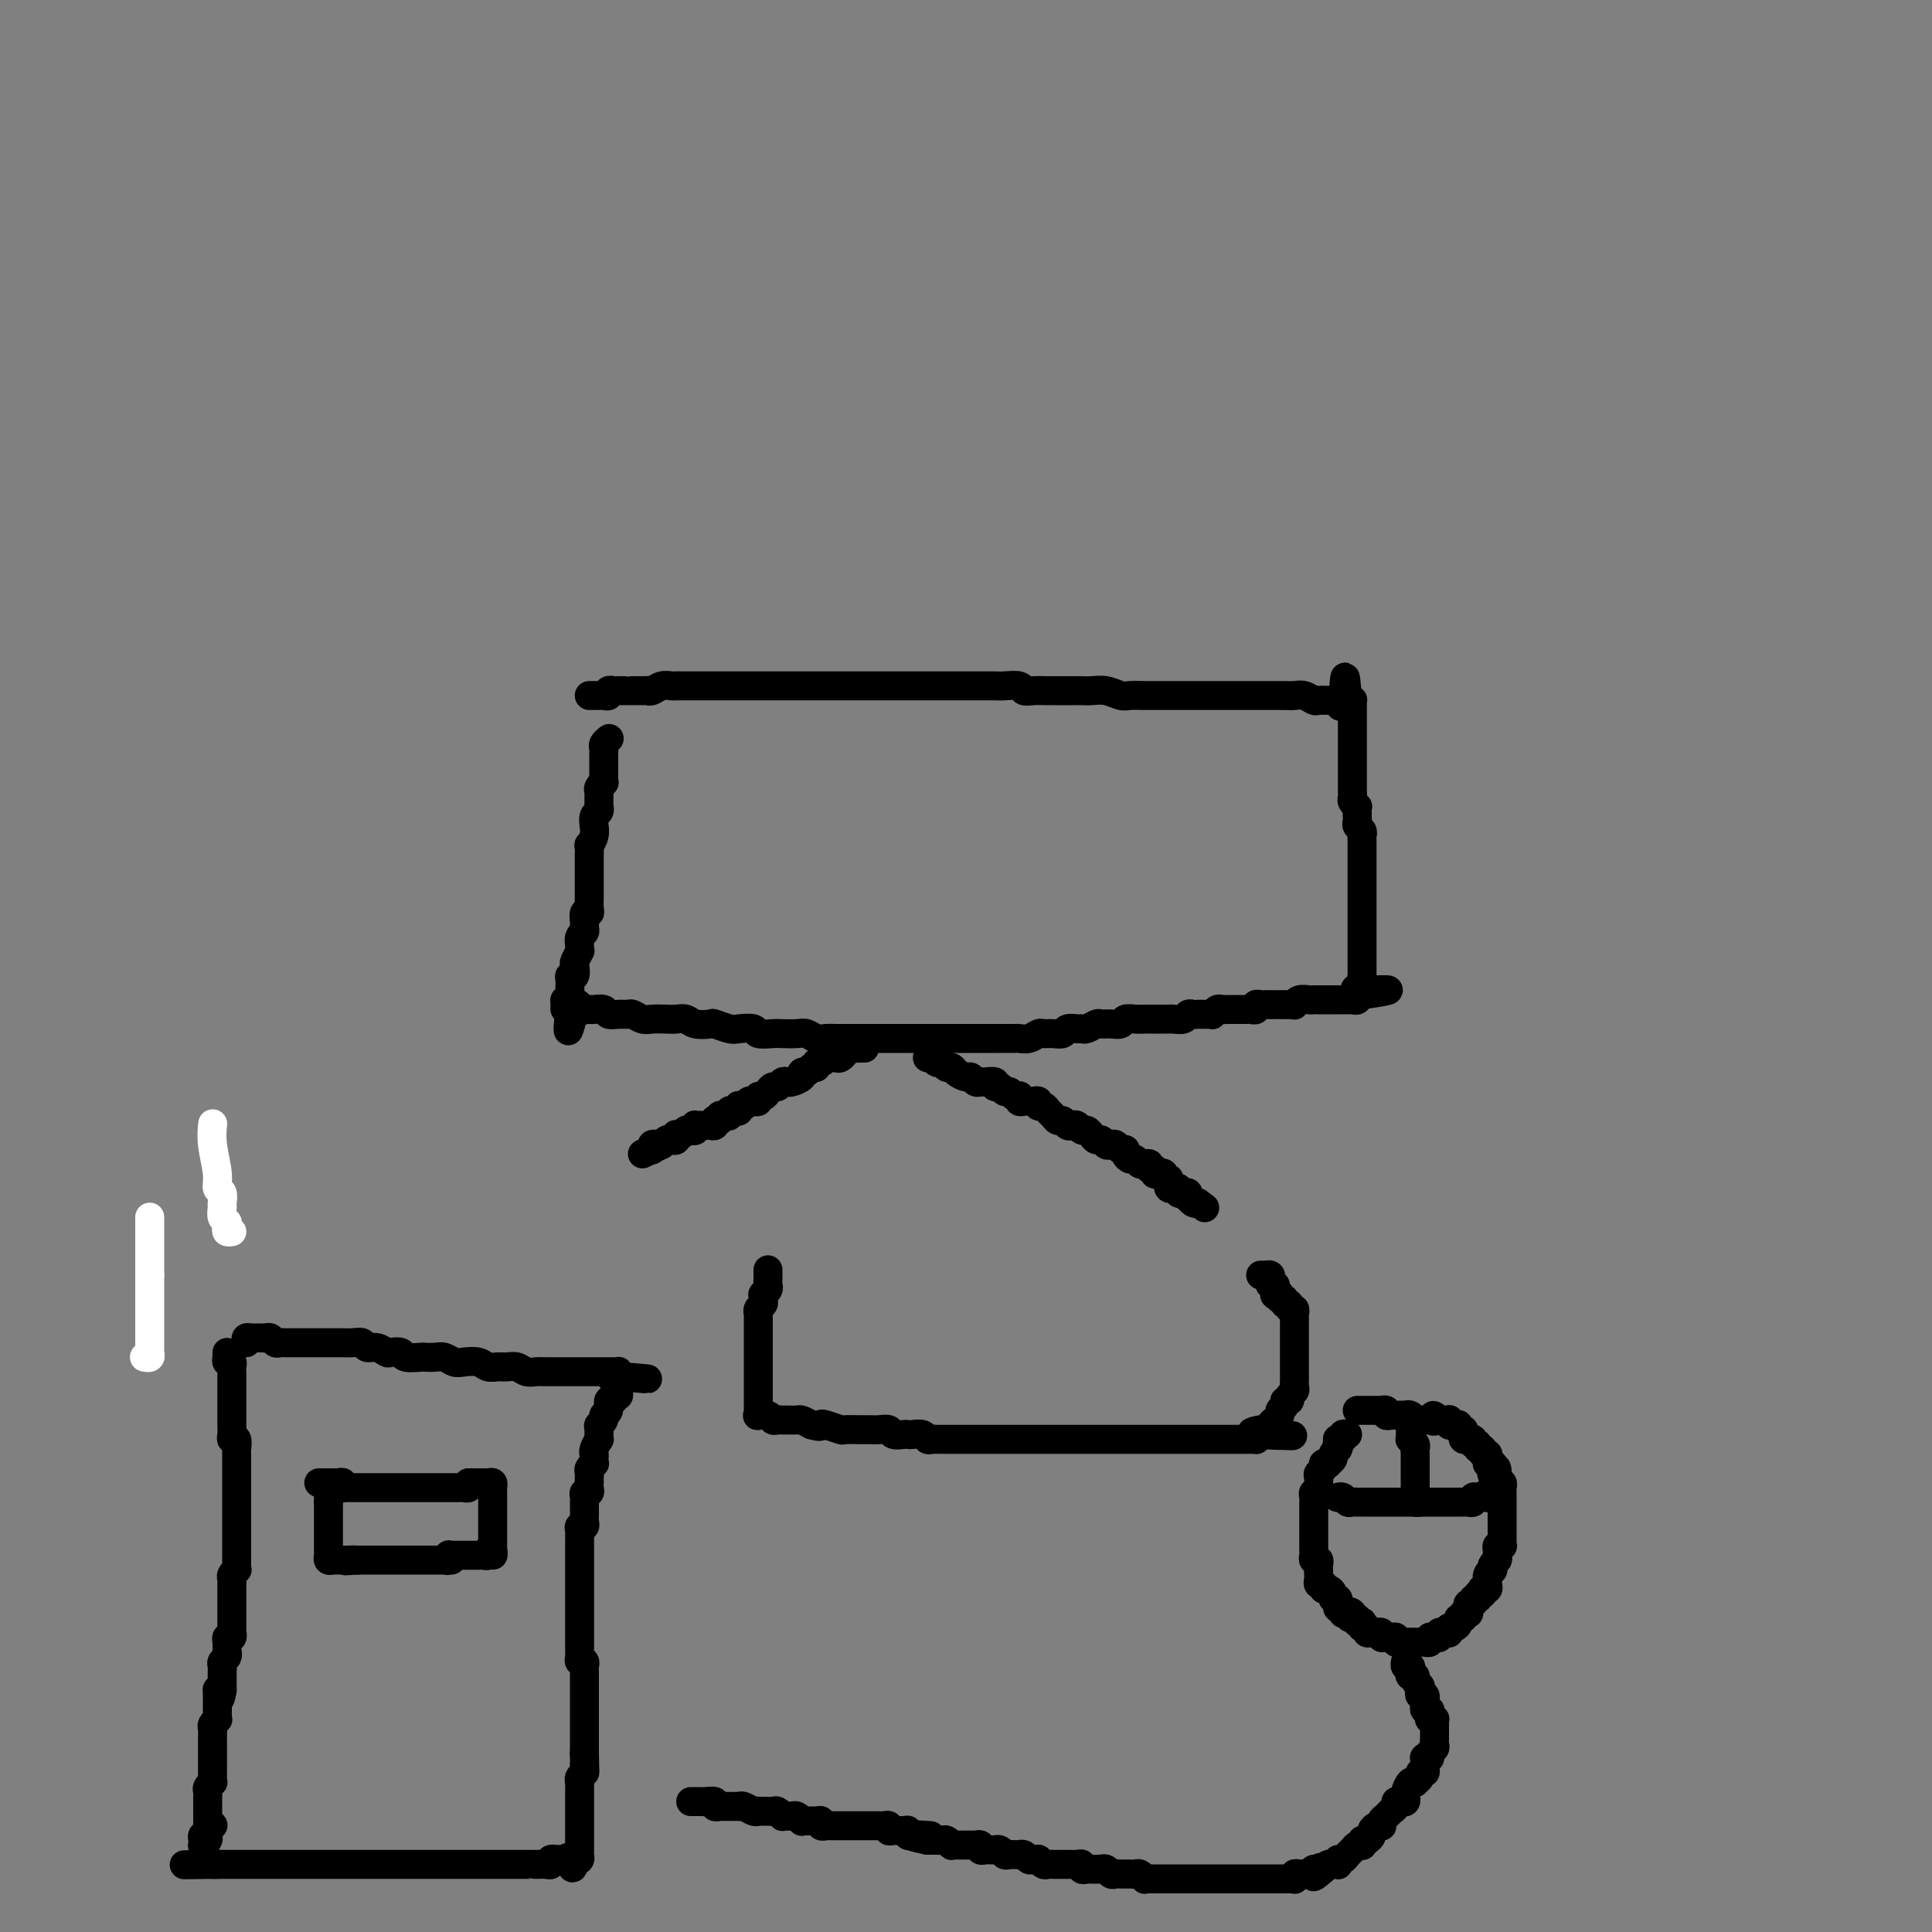 <svg viewBox='0 0 400 400' version='1.1' xmlns='http://www.w3.org/2000/svg' xmlns:xlink='http://www.w3.org/1999/xlink'><rect x="0" y="0" width="400" height="400" fill="#808080" stroke="none"/><g fill='none' stroke='#FFFFFF' stroke-width='6' stroke-linecap='round' stroke-linejoin='round'><path d='M31,252c0.000,0.341 0.000,0.683 0,1c0.000,0.317 0.000,0.610 0,1c-0.000,0.390 0.000,0.878 0,1c0.000,0.122 0.000,-0.121 0,0c0.000,0.121 0.000,0.606 0,1c-0.000,0.394 0.000,0.697 0,1c0.000,0.303 0.000,0.606 0,1c0.000,0.394 0.000,0.879 0,1c-0.000,0.121 0.000,-0.121 0,0c0.000,0.121 -0.000,0.606 0,1c0.000,0.394 0.000,0.697 0,1c0.000,0.303 0.000,0.607 0,1c-0.000,0.393 0.000,0.875 0,1c-0.000,0.125 -0.000,-0.107 0,0c0.000,0.107 0.000,0.554 0,1'/><path d='M31,264c-0.000,2.034 -0.000,1.119 0,1c0.000,-0.119 0.000,0.560 0,1c-0.000,0.440 -0.000,0.643 0,1c0.000,0.357 0.000,0.869 0,1c-0.000,0.131 -0.000,-0.119 0,0c0.000,0.119 0.000,0.605 0,1c-0.000,0.395 -0.000,0.697 0,1c0.000,0.303 0.000,0.606 0,1c-0.000,0.394 -0.000,0.879 0,1c0.000,0.121 0.000,-0.121 0,0c-0.000,0.121 -0.000,0.606 0,1c0.000,0.394 0.000,0.697 0,1c-0.000,0.303 -0.000,0.606 0,1c0.000,0.394 0.000,0.879 0,1c-0.000,0.121 -0.000,-0.123 0,0c0.000,0.123 0.001,0.611 0,1c-0.001,0.389 -0.004,0.679 0,1c0.004,0.321 0.015,0.675 0,1c-0.015,0.325 -0.057,0.623 0,1c0.057,0.377 0.211,0.833 0,1c-0.211,0.167 -0.788,0.045 -1,0c-0.212,-0.045 -0.061,-0.013 0,0c0.061,0.013 0.030,0.006 0,0'/><path d='M44,233c0.033,-0.294 0.065,-0.588 0,0c-0.065,0.588 -0.228,2.060 0,4c0.228,1.940 0.846,4.350 1,6c0.154,1.650 -0.156,2.540 0,3c0.156,0.460 0.778,0.490 1,1c0.222,0.510 0.046,1.498 0,2c-0.046,0.502 0.039,0.516 0,1c-0.039,0.484 -0.203,1.436 0,2c0.203,0.564 0.773,0.740 1,1c0.227,0.260 0.112,0.606 0,1c-0.112,0.394 -0.223,0.837 0,1c0.223,0.163 0.778,0.047 1,0c0.222,-0.047 0.111,-0.023 0,0'/></g>
<g fill='none' stroke='#000000' stroke-width='6' stroke-linecap='round' stroke-linejoin='round'><path d='M47,280c-0.008,0.455 -0.016,0.910 0,1c0.016,0.090 0.057,-0.183 0,0c-0.057,0.183 -0.211,0.824 0,1c0.211,0.176 0.789,-0.111 1,0c0.211,0.111 0.057,0.621 0,1c-0.057,0.379 -0.015,0.626 0,1c0.015,0.374 0.004,0.874 0,1c-0.004,0.126 -0.001,-0.121 0,0c0.001,0.121 0.000,0.610 0,1c-0.000,0.390 -0.000,0.682 0,1c0.000,0.318 0.000,0.663 0,1c-0.000,0.337 -0.000,0.668 0,1c0.000,0.332 0.000,0.667 0,1c-0.000,0.333 -0.000,0.666 0,1c0.000,0.334 0.000,0.670 0,1c-0.000,0.330 -0.001,0.653 0,1c0.001,0.347 0.004,0.718 0,1c-0.004,0.282 -0.015,0.475 0,1c0.015,0.525 0.057,1.382 0,2c-0.057,0.618 -0.211,0.996 0,1c0.211,0.004 0.789,-0.368 1,0c0.211,0.368 0.057,1.475 0,2c-0.057,0.525 -0.015,0.468 0,1c0.015,0.532 0.004,1.653 0,2c-0.004,0.347 -0.001,-0.080 0,0c0.001,0.080 0.000,0.665 0,1c-0.000,0.335 -0.000,0.418 0,1c0.000,0.582 0.000,1.661 0,2c-0.000,0.339 -0.000,-0.064 0,0c0.000,0.064 0.000,0.594 0,1c-0.000,0.406 -0.000,0.686 0,1c0.000,0.314 0.000,0.662 0,1c-0.000,0.338 -0.000,0.668 0,1c0.000,0.332 0.000,0.667 0,1c-0.000,0.333 -0.000,0.663 0,1c0.000,0.337 0.000,0.682 0,1c-0.000,0.318 -0.000,0.610 0,1c0.000,0.390 0.000,0.878 0,1c-0.000,0.122 -0.000,-0.121 0,0c0.000,0.121 0.000,0.606 0,1c-0.000,0.394 -0.000,0.697 0,1c0.000,0.303 0.000,0.606 0,1c-0.000,0.394 -0.000,0.879 0,1c0.000,0.121 0.000,-0.123 0,0c-0.000,0.123 -0.000,0.611 0,1c0.000,0.389 0.001,0.678 0,1c-0.001,0.322 -0.004,0.678 0,1c0.004,0.322 0.015,0.611 0,1c-0.015,0.389 -0.057,0.877 0,1c0.057,0.123 0.211,-0.121 0,0c-0.211,0.121 -0.789,0.606 -1,1c-0.211,0.394 -0.057,0.697 0,1c0.057,0.303 0.015,0.607 0,1c-0.015,0.393 -0.004,0.875 0,1c0.004,0.125 0.001,-0.107 0,0c-0.001,0.107 -0.000,0.553 0,1c0.000,0.447 0.000,0.894 0,1c-0.000,0.106 -0.000,-0.130 0,0c0.000,0.130 0.000,0.626 0,1c-0.000,0.374 0.000,0.625 0,1c-0.000,0.375 -0.000,0.874 0,1c0.000,0.126 0.000,-0.120 0,0c-0.000,0.120 -0.000,0.605 0,1c0.000,0.395 0.001,0.698 0,1c-0.001,0.302 -0.004,0.602 0,1c0.004,0.398 0.015,0.894 0,1c-0.015,0.106 -0.057,-0.179 0,0c0.057,0.179 0.211,0.823 0,1c-0.211,0.177 -0.789,-0.111 -1,0c-0.211,0.111 -0.056,0.621 0,1c0.056,0.379 0.011,0.626 0,1c-0.011,0.374 0.011,0.874 0,1c-0.011,0.126 -0.056,-0.121 0,0c0.056,0.121 0.211,0.611 0,1c-0.211,0.389 -0.789,0.678 -1,1c-0.211,0.322 -0.057,0.678 0,1c0.057,0.322 0.015,0.611 0,1c-0.015,0.389 -0.004,0.878 0,1c0.004,0.122 0.001,-0.122 0,0c-0.001,0.122 -0.000,0.610 0,1c0.000,0.390 0.000,0.683 0,1c-0.000,0.317 -0.000,0.659 0,1'/><path d='M46,350c-0.691,3.803 -0.917,0.812 -1,0c-0.083,-0.812 -0.022,0.556 0,1c0.022,0.444 0.006,-0.036 0,0c-0.006,0.036 -0.002,0.588 0,1c0.002,0.412 0.002,0.684 0,1c-0.002,0.316 -0.004,0.676 0,1c0.004,0.324 0.015,0.612 0,1c-0.015,0.388 -0.057,0.877 0,1c0.057,0.123 0.211,-0.121 0,0c-0.211,0.121 -0.789,0.606 -1,1c-0.211,0.394 -0.057,0.697 0,1c0.057,0.303 0.015,0.606 0,1c-0.015,0.394 -0.004,0.880 0,1c0.004,0.120 0.001,-0.127 0,0c-0.001,0.127 -0.000,0.626 0,1c0.000,0.374 0.000,0.621 0,1c-0.000,0.379 -0.000,0.889 0,1c0.000,0.111 0.000,-0.178 0,0c-0.000,0.178 -0.000,0.821 0,1c0.000,0.179 0.000,-0.107 0,0c-0.000,0.107 -0.000,0.607 0,1c0.000,0.393 0.001,0.679 0,1c-0.001,0.321 -0.004,0.677 0,1c0.004,0.323 0.015,0.611 0,1c-0.015,0.389 -0.057,0.877 0,1c0.057,0.123 0.211,-0.121 0,0c-0.211,0.121 -0.789,0.606 -1,1c-0.211,0.394 -0.057,0.697 0,1c0.057,0.303 0.015,0.606 0,1c-0.015,0.394 -0.004,0.879 0,1c0.004,0.121 0.001,-0.123 0,0c-0.001,0.123 -0.000,0.611 0,1c0.000,0.389 0.000,0.678 0,1c-0.000,0.322 -0.000,0.677 0,1c0.000,0.323 0.001,0.612 0,1c-0.001,0.388 -0.004,0.874 0,1c0.004,0.126 0.015,-0.107 0,0c-0.015,0.107 -0.057,0.554 0,1c0.057,0.446 0.212,0.890 0,1c-0.212,0.110 -0.790,-0.113 -1,0c-0.210,0.113 -0.053,0.563 0,1c0.053,0.437 0.000,0.860 0,1c-0.000,0.140 0.051,-0.004 0,0c-0.051,0.004 -0.206,0.155 0,0c0.206,-0.155 0.773,-0.616 1,-1c0.227,-0.384 0.112,-0.691 0,-1c-0.112,-0.309 -0.223,-0.622 0,-1c0.223,-0.378 0.778,-0.822 1,-1c0.222,-0.178 0.111,-0.089 0,0'/><path d='M51,278c-0.081,-0.423 -0.162,-0.845 0,-1c0.162,-0.155 0.568,-0.041 1,0c0.432,0.041 0.889,0.010 1,0c0.111,-0.010 -0.125,0.001 0,0c0.125,-0.001 0.611,-0.014 1,0c0.389,0.014 0.682,0.056 1,0c0.318,-0.056 0.663,-0.211 1,0c0.337,0.211 0.668,0.789 1,1c0.332,0.211 0.666,0.057 1,0c0.334,-0.057 0.667,-0.015 1,0c0.333,0.015 0.667,0.004 1,0c0.333,-0.004 0.666,-0.001 1,0c0.334,0.001 0.668,0.000 1,0c0.332,-0.000 0.663,-0.000 1,0c0.337,0.000 0.681,0.000 1,0c0.319,-0.000 0.614,-0.000 1,0c0.386,0.000 0.862,-0.000 1,0c0.138,0.000 -0.064,0.000 0,0c0.064,-0.000 0.394,-0.000 1,0c0.606,0.000 1.489,0.000 2,0c0.511,-0.000 0.652,-0.001 1,0c0.348,0.001 0.905,0.004 1,0c0.095,-0.004 -0.270,-0.016 0,0c0.270,0.016 1.176,0.061 2,0c0.824,-0.061 1.568,-0.226 2,0c0.432,0.226 0.554,0.844 1,1c0.446,0.156 1.217,-0.151 2,0c0.783,0.151 1.580,0.758 2,1c0.420,0.242 0.465,0.117 1,0c0.535,-0.117 1.561,-0.227 2,0c0.439,0.227 0.292,0.792 1,1c0.708,0.208 2.273,0.059 3,0c0.727,-0.059 0.616,-0.030 1,0c0.384,0.030 1.261,0.060 2,0c0.739,-0.060 1.339,-0.208 2,0c0.661,0.208 1.384,0.774 2,1c0.616,0.226 1.123,0.113 2,0c0.877,-0.113 2.122,-0.228 3,0c0.878,0.228 1.390,0.797 2,1c0.610,0.203 1.318,0.040 2,0c0.682,-0.040 1.337,0.042 2,0c0.663,-0.042 1.333,-0.207 2,0c0.667,0.207 1.330,0.788 2,1c0.670,0.212 1.348,0.057 2,0c0.652,-0.057 1.279,-0.015 2,0c0.721,0.015 1.537,0.004 2,0c0.463,-0.004 0.572,-0.001 1,0c0.428,0.001 1.176,0.000 2,0c0.824,-0.000 1.726,-0.000 2,0c0.274,0.000 -0.080,0.000 0,0c0.080,-0.000 0.595,-0.000 1,0c0.405,0.000 0.700,-0.000 1,0c0.300,0.000 0.605,0.000 1,0c0.395,-0.000 0.879,-0.000 1,0c0.121,0.000 -0.122,0.000 0,0c0.122,-0.000 0.607,-0.001 1,0c0.393,0.001 0.694,0.003 1,0c0.306,-0.003 0.618,-0.011 1,0c0.382,0.011 0.834,0.041 1,0c0.166,-0.041 0.048,-0.155 0,0c-0.048,0.155 -0.024,0.577 0,1'/><path d='M128,285c11.912,1.039 3.191,0.138 0,0c-3.191,-0.138 -0.854,0.489 0,1c0.854,0.511 0.225,0.906 0,1c-0.225,0.094 -0.045,-0.114 0,0c0.045,0.114 -0.045,0.551 0,1c0.045,0.449 0.223,0.912 0,1c-0.223,0.088 -0.848,-0.198 -1,0c-0.152,0.198 0.171,0.879 0,1c-0.171,0.121 -0.834,-0.318 -1,0c-0.166,0.318 0.166,1.393 0,2c-0.166,0.607 -0.829,0.745 -1,1c-0.171,0.255 0.151,0.627 0,1c-0.151,0.373 -0.776,0.748 -1,1c-0.224,0.252 -0.046,0.382 0,1c0.046,0.618 -0.040,1.723 0,2c0.040,0.277 0.207,-0.276 0,0c-0.207,0.276 -0.786,1.380 -1,2c-0.214,0.620 -0.061,0.758 0,1c0.061,0.242 0.030,0.590 0,1c-0.030,0.410 -0.061,0.883 0,1c0.061,0.117 0.212,-0.122 0,0c-0.212,0.122 -0.789,0.606 -1,1c-0.211,0.394 -0.057,0.697 0,1c0.057,0.303 0.016,0.607 0,1c-0.016,0.393 -0.008,0.875 0,1c0.008,0.125 0.016,-0.107 0,0c-0.016,0.107 -0.057,0.553 0,1c0.057,0.447 0.211,0.894 0,1c-0.211,0.106 -0.789,-0.130 -1,0c-0.211,0.130 -0.057,0.626 0,1c0.057,0.374 0.015,0.625 0,1c-0.015,0.375 -0.004,0.874 0,1c0.004,0.126 0.002,-0.120 0,0c-0.002,0.120 -0.004,0.606 0,1c0.004,0.394 0.015,0.697 0,1c-0.015,0.303 -0.057,0.606 0,1c0.057,0.394 0.211,0.879 0,1c-0.211,0.121 -0.789,-0.121 -1,0c-0.211,0.121 -0.057,0.606 0,1c0.057,0.394 0.015,0.697 0,1c-0.015,0.303 -0.004,0.606 0,1c0.004,0.394 0.001,0.879 0,1c-0.001,0.121 -0.000,-0.123 0,0c0.000,0.123 0.000,0.611 0,1c-0.000,0.389 -0.000,0.678 0,1c0.000,0.322 0.000,0.678 0,1c-0.000,0.322 -0.000,0.611 0,1c0.000,0.389 0.000,0.877 0,1c-0.000,0.123 -0.000,-0.121 0,0c0.000,0.121 0.000,0.606 0,1c-0.000,0.394 -0.000,0.697 0,1c0.000,0.303 0.000,0.606 0,1c-0.000,0.394 -0.000,0.879 0,1c0.000,0.121 0.000,-0.123 0,0c-0.000,0.123 0.000,0.611 0,1c-0.000,0.389 -0.000,0.678 0,1c0.000,0.322 0.000,0.678 0,1c-0.000,0.322 -0.000,0.611 0,1c0.000,0.389 0.000,0.877 0,1c-0.000,0.123 -0.000,-0.121 0,0c0.000,0.121 0.000,0.606 0,1c-0.000,0.394 -0.000,0.697 0,1c0.000,0.303 0.000,0.606 0,1c-0.000,0.394 -0.000,0.879 0,1c0.000,0.121 0.000,-0.121 0,0c-0.000,0.121 -0.000,0.606 0,1c0.000,0.394 0.000,0.697 0,1c-0.000,0.303 -0.001,0.607 0,1c0.001,0.393 0.004,0.875 0,1c-0.004,0.125 -0.015,-0.107 0,0c0.015,0.107 0.057,0.553 0,1c-0.057,0.447 -0.211,0.894 0,1c0.211,0.106 0.789,-0.130 1,0c0.211,0.130 0.057,0.626 0,1c-0.057,0.374 -0.015,0.625 0,1c0.015,0.375 0.004,0.874 0,1c-0.004,0.126 -0.001,-0.120 0,0c0.001,0.120 0.000,0.606 0,1c-0.000,0.394 -0.000,0.697 0,1c0.000,0.303 0.000,0.606 0,1c-0.000,0.394 -0.000,0.879 0,1c0.000,0.121 0.000,-0.123 0,0c-0.000,0.123 -0.000,0.611 0,1c0.000,0.389 0.000,0.678 0,1c-0.000,0.322 -0.000,0.678 0,1c0.000,0.322 0.000,0.611 0,1c-0.000,0.389 -0.000,0.877 0,1c0.000,0.123 0.000,-0.121 0,0c-0.000,0.121 -0.000,0.606 0,1c0.000,0.394 0.000,0.697 0,1c-0.000,0.303 -0.000,0.606 0,1c0.000,0.394 0.000,0.879 0,1c-0.000,0.121 -0.000,-0.122 0,0c0.000,0.122 0.000,0.610 0,1c-0.000,0.390 -0.000,0.683 0,1c0.000,0.317 0.000,0.659 0,1'/><path d='M121,363c0.155,7.201 0.043,2.703 0,1c-0.043,-1.703 -0.015,-0.611 0,0c0.015,0.611 0.018,0.742 0,1c-0.018,0.258 -0.057,0.643 0,1c0.057,0.357 0.212,0.687 0,1c-0.212,0.313 -0.789,0.609 -1,1c-0.211,0.391 -0.057,0.878 0,1c0.057,0.122 0.015,-0.121 0,0c-0.015,0.121 -0.004,0.606 0,1c0.004,0.394 0.001,0.697 0,1c-0.001,0.303 -0.000,0.606 0,1c0.000,0.394 0.000,0.879 0,1c-0.000,0.121 -0.000,-0.122 0,0c0.000,0.122 0.000,0.610 0,1c-0.000,0.390 -0.000,0.682 0,1c0.000,0.318 0.000,0.663 0,1c-0.000,0.337 -0.000,0.667 0,1c0.000,0.333 0.000,0.667 0,1c-0.000,0.333 -0.000,0.663 0,1c0.000,0.337 0.000,0.682 0,1c-0.000,0.318 -0.000,0.610 0,1c0.000,0.390 0.001,0.879 0,1c-0.001,0.121 -0.003,-0.125 0,0c0.003,0.125 0.011,0.621 0,1c-0.011,0.379 -0.041,0.640 0,1c0.041,0.360 0.155,0.817 0,1c-0.155,0.183 -0.577,0.091 -1,0'/><path d='M119,385c-0.487,3.403 -0.704,0.912 -1,0c-0.296,-0.912 -0.672,-0.245 -1,0c-0.328,0.245 -0.609,0.070 -1,0c-0.391,-0.070 -0.891,-0.033 -1,0c-0.109,0.033 0.173,0.061 0,0c-0.173,-0.061 -0.802,-0.213 -1,0c-0.198,0.213 0.036,0.789 0,1c-0.036,0.211 -0.342,0.057 -1,0c-0.658,-0.057 -1.668,-0.015 -2,0c-0.332,0.015 0.013,0.004 0,0c-0.013,-0.004 -0.384,-0.001 -1,0c-0.616,0.001 -1.478,0.000 -2,0c-0.522,-0.000 -0.703,-0.000 -1,0c-0.297,0.000 -0.710,0.000 -1,0c-0.290,-0.000 -0.458,-0.000 -1,0c-0.542,0.000 -1.458,0.000 -2,0c-0.542,-0.000 -0.708,-0.000 -1,0c-0.292,0.000 -0.708,0.000 -1,0c-0.292,-0.000 -0.458,-0.000 -1,0c-0.542,0.000 -1.459,0.000 -2,0c-0.541,-0.000 -0.704,-0.000 -1,0c-0.296,0.000 -0.723,0.000 -1,0c-0.277,-0.000 -0.402,-0.000 -1,0c-0.598,0.000 -1.669,0.000 -2,0c-0.331,-0.000 0.079,-0.000 0,0c-0.079,0.000 -0.648,0.000 -1,0c-0.352,-0.000 -0.489,-0.000 -1,0c-0.511,0.000 -1.398,0.000 -2,0c-0.602,-0.000 -0.921,-0.000 -1,0c-0.079,0.000 0.081,0.000 0,0c-0.081,0.000 -0.402,0.000 -1,0c-0.598,0.000 -1.473,0.000 -2,0c-0.527,0.000 -0.704,0.000 -1,0c-0.296,0.000 -0.709,0.000 -1,0c-0.291,0.000 -0.458,0.000 -1,0c-0.542,0.000 -1.459,0.000 -2,0c-0.541,0.000 -0.704,0.000 -1,0c-0.296,0.000 -0.723,0.000 -1,0c-0.277,0.000 -0.403,0.000 -1,0c-0.597,0.000 -1.666,0.000 -2,0c-0.334,0.000 0.065,0.000 0,0c-0.065,0.000 -0.595,0.000 -1,0c-0.405,0.000 -0.686,0.000 -1,0c-0.314,0.000 -0.662,0.000 -1,0c-0.338,0.000 -0.668,0.000 -1,0c-0.332,0.000 -0.667,0.000 -1,0c-0.333,0.000 -0.663,0.000 -1,0c-0.337,0.000 -0.682,0.000 -1,0c-0.318,0.000 -0.610,0.000 -1,0c-0.390,0.000 -0.878,0.000 -1,0c-0.122,0.000 0.121,0.000 0,0c-0.121,0.000 -0.606,0.000 -1,0c-0.394,0.000 -0.697,0.000 -1,0c-0.303,0.000 -0.606,0.000 -1,0c-0.394,0.000 -0.879,0.000 -1,0c-0.121,0.000 0.123,0.000 0,0c-0.123,0.000 -0.611,0.000 -1,0c-0.389,0.000 -0.678,0.000 -1,0c-0.322,0.000 -0.678,0.000 -1,0c-0.322,0.000 -0.611,0.000 -1,0c-0.389,0.000 -0.877,0.000 -1,0c-0.123,0.000 0.121,0.000 0,0c-0.121,0.000 -0.606,0.000 -1,0c-0.394,0.000 -0.697,0.000 -1,0c-0.303,0.000 -0.606,0.000 -1,0c-0.394,0.000 -0.879,0.000 -1,0c-0.121,0.000 0.123,0.000 0,0c-0.123,0.000 -0.611,0.000 -1,0c-0.389,0.000 -0.678,0.000 -1,0c-0.322,0.000 -0.678,0.000 -1,0c-0.322,0.000 -0.611,0.000 -1,0c-0.389,0.000 -0.878,0.000 -1,0c-0.122,0.000 0.122,0.000 0,0c-0.122,0.000 -0.610,0.000 -1,0c-0.390,0.000 -0.682,0.000 -1,0c-0.318,0.000 -0.662,0.000 -1,0c-0.338,0.000 -0.669,0.000 -1,0'/><path d='M44,386c-11.558,0.155 -2.954,0.041 0,0c2.954,-0.041 0.257,-0.011 -1,0c-1.257,0.011 -1.073,0.003 -1,0c0.073,-0.003 0.037,-0.002 0,0'/><path d='M66,307c0.334,-0.001 0.668,-0.001 1,0c0.332,0.001 0.664,0.004 1,0c0.336,-0.004 0.678,-0.015 1,0c0.322,0.015 0.625,0.057 1,0c0.375,-0.057 0.821,-0.211 1,0c0.179,0.211 0.089,0.789 0,1c-0.089,0.211 -0.178,0.057 0,0c0.178,-0.057 0.621,-0.015 1,0c0.379,0.015 0.693,0.004 1,0c0.307,-0.004 0.607,-0.001 1,0c0.393,0.001 0.879,0.000 1,0c0.121,-0.000 -0.123,-0.000 0,0c0.123,0.000 0.611,0.000 1,0c0.389,-0.000 0.678,-0.000 1,0c0.322,0.000 0.678,0.000 1,0c0.322,-0.000 0.611,-0.000 1,0c0.389,0.000 0.877,0.000 1,0c0.123,-0.000 -0.121,-0.000 0,0c0.121,0.000 0.606,0.000 1,0c0.394,-0.000 0.697,-0.000 1,0c0.303,0.000 0.606,0.000 1,0c0.394,-0.000 0.879,-0.000 1,0c0.121,0.000 -0.121,-0.000 0,0c0.121,0.000 0.606,0.000 1,0c0.394,-0.000 0.697,-0.000 1,0c0.303,0.000 0.606,0.000 1,0c0.394,-0.000 0.879,-0.000 1,0c0.121,0.000 -0.123,0.000 0,0c0.123,-0.000 0.611,-0.000 1,0c0.389,0.000 0.678,0.000 1,0c0.322,-0.000 0.678,-0.000 1,0c0.322,0.000 0.611,0.000 1,0c0.389,-0.000 0.877,-0.000 1,0c0.123,0.000 -0.121,0.001 0,0c0.121,-0.001 0.607,-0.004 1,0c0.393,0.004 0.694,0.015 1,0c0.306,-0.015 0.618,-0.056 1,0c0.382,0.056 0.834,0.207 1,0c0.166,-0.207 0.048,-0.774 0,-1c-0.048,-0.226 -0.024,-0.113 0,0'/><path d='M97,307c4.975,-0.000 1.911,-0.001 1,0c-0.911,0.001 0.330,0.003 1,0c0.670,-0.003 0.768,-0.012 1,0c0.232,0.012 0.598,0.045 1,0c0.402,-0.045 0.840,-0.167 1,0c0.160,0.167 0.043,0.623 0,1c-0.043,0.377 -0.012,0.675 0,1c0.012,0.325 0.003,0.679 0,1c-0.003,0.321 -0.001,0.611 0,1c0.001,0.389 0.000,0.877 0,1c-0.000,0.123 -0.000,-0.121 0,0c0.000,0.121 0.000,0.606 0,1c-0.000,0.394 -0.000,0.697 0,1c0.000,0.303 0.000,0.606 0,1c-0.000,0.394 -0.000,0.879 0,1c0.000,0.121 0.000,-0.121 0,0c-0.000,0.121 -0.000,0.606 0,1c0.000,0.394 0.000,0.697 0,1c-0.000,0.303 -0.000,0.607 0,1c0.000,0.393 0.000,0.875 0,1c-0.000,0.125 -0.000,-0.107 0,0c0.000,0.107 0.000,0.554 0,1'/><path d='M102,321c0.064,1.873 0.224,0.554 0,0c-0.224,-0.554 -0.833,-0.345 -1,0c-0.167,0.345 0.109,0.824 0,1c-0.109,0.176 -0.603,0.047 -1,0c-0.397,-0.047 -0.698,-0.013 -1,0c-0.302,0.013 -0.606,0.003 -1,0c-0.394,-0.003 -0.879,-0.001 -1,0c-0.121,0.001 0.122,0.001 0,0c-0.122,-0.001 -0.607,-0.001 -1,0c-0.393,0.001 -0.693,0.004 -1,0c-0.307,-0.004 -0.621,-0.015 -1,0c-0.379,0.015 -0.822,0.057 -1,0c-0.178,-0.057 -0.089,-0.211 0,0c0.089,0.211 0.179,0.789 0,1c-0.179,0.211 -0.627,0.057 -1,0c-0.373,-0.057 -0.672,-0.015 -1,0c-0.328,0.015 -0.686,0.004 -1,0c-0.314,-0.004 -0.582,-0.001 -1,0c-0.418,0.001 -0.984,0.000 -1,0c-0.016,-0.000 0.517,-0.000 0,0c-0.517,0.000 -2.085,0.000 -1,0c1.085,-0.000 4.824,-0.000 6,0c1.176,0.000 -0.210,0.000 -1,0c-0.790,-0.000 -0.985,-0.000 -1,0c-0.015,0.000 0.151,0.000 0,0c-0.151,-0.000 -0.619,-0.000 -1,0c-0.381,0.000 -0.676,0.000 -1,0c-0.324,-0.000 -0.678,-0.000 -1,0c-0.322,0.000 -0.611,0.000 -1,0c-0.389,-0.000 -0.877,-0.000 -1,0c-0.123,0.000 0.121,0.000 0,0c-0.121,-0.000 -0.606,-0.000 -1,0c-0.394,0.000 -0.697,0.000 -1,0c-0.303,-0.000 -0.606,-0.000 -1,0c-0.394,0.000 -0.879,0.000 -1,0c-0.121,-0.000 0.123,-0.000 0,0c-0.123,0.000 -0.611,0.000 -1,0c-0.389,-0.000 -0.678,0.000 -1,0c-0.322,0.000 -0.678,0.000 -1,0c-0.322,0.000 -0.611,0.000 -1,0c-0.389,0.000 -0.878,0.000 -1,0c-0.122,0.000 0.122,0.000 0,0c-0.122,0.000 -0.610,0.000 -1,0c-0.390,0.000 -0.683,0.000 -1,0c-0.317,0.000 -0.659,0.000 -1,0'/><path d='M74,323c-4.510,0.309 -1.786,0.083 -1,0c0.786,-0.083 -0.368,-0.021 -1,0c-0.632,0.021 -0.744,0.003 -1,0c-0.256,-0.003 -0.657,0.011 -1,0c-0.343,-0.011 -0.628,-0.045 -1,0c-0.372,0.045 -0.832,0.171 -1,0c-0.168,-0.171 -0.045,-0.637 0,-1c0.045,-0.363 0.012,-0.622 0,-1c-0.012,-0.378 -0.003,-0.874 0,-1c0.003,-0.126 0.001,0.120 0,0c-0.001,-0.120 -0.000,-0.606 0,-1c0.000,-0.394 0.000,-0.697 0,-1c-0.000,-0.303 -0.000,-0.606 0,-1c0.000,-0.394 0.000,-0.879 0,-1c-0.000,-0.121 -0.000,0.121 0,0c0.000,-0.121 0.000,-0.606 0,-1c-0.000,-0.394 -0.000,-0.697 0,-1c0.000,-0.303 0.000,-0.607 0,-1c-0.000,-0.393 -0.000,-0.875 0,-1c0.000,-0.125 0.000,0.107 0,0c-0.000,-0.107 -0.000,-0.554 0,-1'/><path d='M68,311c0.000,-2.000 0.000,-1.000 0,0'/><path d='M126,153c0.113,-0.089 0.226,-0.179 0,0c-0.226,0.179 -0.793,0.626 -1,1c-0.207,0.374 -0.056,0.674 0,1c0.056,0.326 0.015,0.679 0,1c-0.015,0.321 -0.004,0.611 0,1c0.004,0.389 0.001,0.877 0,1c-0.001,0.123 -0.001,-0.121 0,0c0.001,0.121 0.001,0.606 0,1c-0.001,0.394 -0.004,0.697 0,1c0.004,0.303 0.015,0.606 0,1c-0.015,0.394 -0.057,0.878 0,1c0.057,0.122 0.211,-0.117 0,0c-0.211,0.117 -0.789,0.591 -1,1c-0.211,0.409 -0.056,0.754 0,1c0.056,0.246 0.011,0.393 0,1c-0.011,0.607 0.011,1.673 0,2c-0.011,0.327 -0.056,-0.086 0,0c0.056,0.086 0.212,0.669 0,1c-0.212,0.331 -0.793,0.408 -1,1c-0.207,0.592 -0.041,1.698 0,2c0.041,0.302 -0.041,-0.201 0,0c0.041,0.201 0.207,1.104 0,2c-0.207,0.896 -0.788,1.784 -1,2c-0.212,0.216 -0.057,-0.242 0,0c0.057,0.242 0.015,1.182 0,2c-0.015,0.818 -0.004,1.514 0,2c0.004,0.486 0.001,0.760 0,1c-0.001,0.240 -0.000,0.445 0,1c0.000,0.555 -0.000,1.462 0,2c0.000,0.538 0.001,0.709 0,1c-0.001,0.291 -0.004,0.703 0,1c0.004,0.297 0.015,0.479 0,1c-0.015,0.521 -0.057,1.382 0,2c0.057,0.618 0.212,0.992 0,1c-0.212,0.008 -0.793,-0.350 -1,0c-0.207,0.350 -0.041,1.406 0,2c0.041,0.594 -0.042,0.724 0,1c0.042,0.276 0.208,0.699 0,1c-0.208,0.301 -0.792,0.480 -1,1c-0.208,0.520 -0.042,1.381 0,2c0.042,0.619 -0.040,0.997 0,1c0.040,0.003 0.203,-0.368 0,0c-0.203,0.368 -0.772,1.475 -1,2c-0.228,0.525 -0.114,0.470 0,1c0.114,0.530 0.227,1.647 0,2c-0.227,0.353 -0.793,-0.059 -1,0c-0.207,0.059 -0.056,0.589 0,1c0.056,0.411 0.016,0.703 0,1c-0.016,0.297 -0.008,0.601 0,1c0.008,0.399 0.016,0.894 0,1c-0.016,0.106 -0.058,-0.178 0,0c0.058,0.178 0.214,0.818 0,1c-0.214,0.182 -0.800,-0.096 -1,0c-0.200,0.096 -0.015,0.564 0,1c0.015,0.436 -0.138,0.839 0,1c0.138,0.161 0.569,0.081 1,0'/><path d='M118,209c-1.060,8.663 0.290,2.321 1,0c0.710,-2.321 0.781,-0.622 1,0c0.219,0.622 0.588,0.166 1,0c0.412,-0.166 0.869,-0.041 1,0c0.131,0.041 -0.064,-0.003 0,0c0.064,0.003 0.388,0.054 1,0c0.612,-0.054 1.511,-0.212 2,0c0.489,0.212 0.568,0.793 1,1c0.432,0.207 1.217,0.042 2,0c0.783,-0.042 1.564,0.041 2,0c0.436,-0.041 0.525,-0.207 1,0c0.475,0.207 1.335,0.787 2,1c0.665,0.213 1.135,0.061 2,0c0.865,-0.061 2.123,-0.030 3,0c0.877,0.030 1.371,0.060 2,0c0.629,-0.060 1.394,-0.208 2,0c0.606,0.208 1.053,0.774 2,1c0.947,0.226 2.394,0.112 3,0c0.606,-0.112 0.370,-0.222 1,0c0.630,0.222 2.126,0.778 3,1c0.874,0.222 1.125,0.112 2,0c0.875,-0.112 2.374,-0.226 3,0c0.626,0.226 0.380,0.792 1,1c0.620,0.208 2.105,0.060 3,0c0.895,-0.060 1.198,-0.030 2,0c0.802,0.030 2.102,0.061 3,0c0.898,-0.061 1.394,-0.212 2,0c0.606,0.212 1.320,0.789 2,1c0.680,0.211 1.324,0.057 2,0c0.676,-0.057 1.384,-0.015 2,0c0.616,0.015 1.139,0.004 2,0c0.861,-0.004 2.061,-0.001 3,0c0.939,0.001 1.616,0.000 2,0c0.384,-0.000 0.473,-0.000 1,0c0.527,0.000 1.491,0.000 2,0c0.509,-0.000 0.564,-0.000 1,0c0.436,0.000 1.253,0.000 2,0c0.747,-0.000 1.423,-0.000 2,0c0.577,0.000 1.056,0.000 2,0c0.944,-0.000 2.354,0.000 3,0c0.646,-0.000 0.530,-0.000 1,0c0.470,0.000 1.527,0.000 2,0c0.473,-0.000 0.363,-0.000 1,0c0.637,0.000 2.020,0.000 3,0c0.980,-0.000 1.556,-0.000 2,0c0.444,0.000 0.757,0.000 1,0c0.243,-0.000 0.418,-0.000 1,0c0.582,0.000 1.573,0.001 2,0c0.427,-0.001 0.289,-0.004 1,0c0.711,0.004 2.270,0.015 3,0c0.730,-0.015 0.632,-0.057 1,0c0.368,0.057 1.202,0.212 2,0c0.798,-0.212 1.561,-0.793 2,-1c0.439,-0.207 0.555,-0.041 1,0c0.445,0.041 1.219,-0.042 2,0c0.781,0.042 1.570,0.208 2,0c0.430,-0.208 0.500,-0.792 1,-1c0.500,-0.208 1.428,-0.042 2,0c0.572,0.042 0.786,-0.042 1,0c0.214,0.042 0.428,0.208 1,0c0.572,-0.208 1.500,-0.792 2,-1c0.500,-0.208 0.570,-0.042 1,0c0.430,0.042 1.218,-0.041 2,0c0.782,0.041 1.558,0.207 2,0c0.442,-0.207 0.551,-0.788 1,-1c0.449,-0.212 1.237,-0.057 2,0c0.763,0.057 1.500,0.015 2,0c0.500,-0.015 0.763,-0.004 1,0c0.237,0.004 0.449,0.002 1,0c0.551,-0.002 1.443,-0.004 2,0c0.557,0.004 0.779,0.015 1,0c0.221,-0.015 0.440,-0.057 1,0c0.560,0.057 1.459,0.211 2,0c0.541,-0.211 0.722,-0.789 1,-1c0.278,-0.211 0.653,-0.057 1,0c0.347,0.057 0.667,0.016 1,0c0.333,-0.016 0.681,-0.008 1,0c0.319,0.008 0.610,0.016 1,0c0.390,-0.016 0.878,-0.057 1,0c0.122,0.057 -0.121,0.211 0,0c0.121,-0.211 0.606,-0.789 1,-1c0.394,-0.211 0.697,-0.057 1,0c0.303,0.057 0.606,0.015 1,0c0.394,-0.015 0.879,-0.004 1,0c0.121,0.004 -0.123,0.001 0,0c0.123,-0.001 0.611,0.001 1,0c0.389,-0.001 0.678,-0.004 1,0c0.322,0.004 0.678,0.015 1,0c0.322,-0.015 0.610,-0.057 1,0c0.390,0.057 0.883,0.211 1,0c0.117,-0.211 -0.141,-0.789 0,-1c0.141,-0.211 0.681,-0.057 1,0c0.319,0.057 0.418,0.015 1,0c0.582,-0.015 1.648,-0.004 2,0c0.352,0.004 -0.011,0.002 0,0c0.011,-0.002 0.397,-0.004 1,0c0.603,0.004 1.422,0.015 2,0c0.578,-0.015 0.914,-0.057 1,0c0.086,0.057 -0.078,0.211 0,0c0.078,-0.211 0.398,-0.789 1,-1c0.602,-0.211 1.485,-0.057 2,0c0.515,0.057 0.663,0.015 1,0c0.337,-0.015 0.864,-0.004 1,0c0.136,0.004 -0.117,0.001 0,0c0.117,-0.001 0.605,-0.000 1,0c0.395,0.000 0.697,0.000 1,0c0.303,-0.000 0.606,0.000 1,0c0.394,-0.000 0.879,-0.000 1,0c0.121,0.000 -0.121,0.001 0,0c0.121,-0.001 0.606,-0.004 1,0c0.394,0.004 0.698,0.015 1,0c0.302,-0.015 0.603,-0.057 1,0c0.397,0.057 0.891,0.211 1,0c0.109,-0.211 -0.167,-0.789 0,-1c0.167,-0.211 0.776,-0.057 1,0c0.224,0.057 0.064,0.016 0,0c-0.064,-0.016 -0.032,-0.008 0,0'/><path d='M282,206c10.674,-1.570 2.860,-0.994 0,-1c-2.860,-0.006 -0.766,-0.593 0,-1c0.766,-0.407 0.205,-0.634 0,-1c-0.205,-0.366 -0.055,-0.870 0,-1c0.055,-0.130 0.015,0.115 0,0c-0.015,-0.115 -0.004,-0.590 0,-1c0.004,-0.410 0.001,-0.754 0,-1c-0.001,-0.246 -0.000,-0.393 0,-1c0.000,-0.607 0.000,-1.673 0,-2c-0.000,-0.327 -0.000,0.085 0,0c0.000,-0.085 0.000,-0.666 0,-1c-0.000,-0.334 -0.000,-0.422 0,-1c0.000,-0.578 0.000,-1.647 0,-2c-0.000,-0.353 -0.000,0.011 0,0c0.000,-0.011 0.000,-0.398 0,-1c-0.000,-0.602 -0.000,-1.418 0,-2c0.000,-0.582 0.000,-0.929 0,-1c-0.000,-0.071 -0.000,0.136 0,0c0.000,-0.136 0.000,-0.614 0,-1c-0.000,-0.386 -0.000,-0.681 0,-1c0.000,-0.319 0.000,-0.663 0,-1c-0.000,-0.337 -0.000,-0.668 0,-1c0.000,-0.332 0.000,-0.666 0,-1c-0.000,-0.334 -0.000,-0.667 0,-1c0.000,-0.333 0.000,-0.667 0,-1c-0.000,-0.333 -0.000,-0.665 0,-1c0.000,-0.335 0.000,-0.672 0,-1c-0.000,-0.328 -0.000,-0.647 0,-1c0.000,-0.353 0.000,-0.738 0,-1c-0.000,-0.262 -0.000,-0.399 0,-1c0.000,-0.601 0.001,-1.667 0,-2c-0.001,-0.333 -0.004,0.065 0,0c0.004,-0.065 0.015,-0.595 0,-1c-0.015,-0.405 -0.057,-0.686 0,-1c0.057,-0.314 0.211,-0.661 0,-1c-0.211,-0.339 -0.789,-0.669 -1,-1c-0.211,-0.331 -0.056,-0.662 0,-1c0.056,-0.338 0.011,-0.682 0,-1c-0.011,-0.318 0.011,-0.610 0,-1c-0.011,-0.390 -0.056,-0.878 0,-1c0.056,-0.122 0.211,0.122 0,0c-0.211,-0.122 -0.789,-0.611 -1,-1c-0.211,-0.389 -0.057,-0.678 0,-1c0.057,-0.322 0.015,-0.678 0,-1c-0.015,-0.322 -0.004,-0.611 0,-1c0.004,-0.389 0.001,-0.877 0,-1c-0.001,-0.123 -0.000,0.121 0,0c0.000,-0.121 0.000,-0.606 0,-1c-0.000,-0.394 -0.000,-0.697 0,-1c0.000,-0.303 0.000,-0.606 0,-1c-0.000,-0.394 -0.000,-0.879 0,-1c0.000,-0.121 0.000,0.123 0,0c-0.000,-0.123 -0.000,-0.611 0,-1c0.000,-0.389 0.000,-0.678 0,-1c-0.000,-0.322 -0.000,-0.678 0,-1c0.000,-0.322 0.000,-0.611 0,-1c-0.000,-0.389 -0.000,-0.877 0,-1c0.000,-0.123 0.000,0.121 0,0c-0.000,-0.121 -0.000,-0.606 0,-1c0.000,-0.394 0.000,-0.697 0,-1c-0.000,-0.303 -0.000,-0.606 0,-1c0.000,-0.394 0.000,-0.879 0,-1c-0.000,-0.121 -0.000,0.121 0,0c0.000,-0.121 0.001,-0.607 0,-1c-0.001,-0.393 -0.003,-0.694 0,-1c0.003,-0.306 0.011,-0.618 0,-1c-0.011,-0.382 -0.041,-0.834 0,-1c0.041,-0.166 0.155,-0.048 0,0c-0.155,0.048 -0.577,0.024 -1,0'/><path d='M279,145c-0.626,-9.437 -0.691,-2.528 -1,0c-0.309,2.528 -0.860,0.677 -1,0c-0.140,-0.677 0.132,-0.180 0,0c-0.132,0.180 -0.668,0.045 -1,0c-0.332,-0.045 -0.459,0.002 -1,0c-0.541,-0.002 -1.496,-0.053 -2,0c-0.504,0.053 -0.558,0.210 -1,0c-0.442,-0.210 -1.274,-0.788 -2,-1c-0.726,-0.212 -1.348,-0.057 -2,0c-0.652,0.057 -1.333,0.015 -2,0c-0.667,-0.015 -1.318,-0.004 -2,0c-0.682,0.004 -1.394,0.001 -2,0c-0.606,-0.001 -1.106,-0.000 -2,0c-0.894,0.000 -2.183,0.000 -3,0c-0.817,-0.000 -1.163,-0.000 -2,0c-0.837,0.000 -2.166,0.000 -3,0c-0.834,-0.000 -1.172,-0.000 -2,0c-0.828,0.000 -2.146,0.000 -3,0c-0.854,-0.000 -1.244,-0.000 -2,0c-0.756,0.000 -1.878,0.001 -3,0c-1.122,-0.001 -2.243,-0.004 -3,0c-0.757,0.004 -1.151,0.015 -2,0c-0.849,-0.015 -2.153,-0.057 -3,0c-0.847,0.057 -1.237,0.211 -2,0c-0.763,-0.211 -1.899,-0.789 -3,-1c-1.101,-0.211 -2.167,-0.057 -3,0c-0.833,0.057 -1.434,0.015 -2,0c-0.566,-0.015 -1.097,-0.003 -2,0c-0.903,0.003 -2.176,-0.003 -3,0c-0.824,0.003 -1.197,0.015 -2,0c-0.803,-0.015 -2.034,-0.057 -3,0c-0.966,0.057 -1.667,0.211 -2,0c-0.333,-0.211 -0.298,-0.789 -1,-1c-0.702,-0.211 -2.140,-0.057 -3,0c-0.860,0.057 -1.141,0.015 -2,0c-0.859,-0.015 -2.295,-0.004 -3,0c-0.705,0.004 -0.679,0.001 -1,0c-0.321,-0.001 -0.989,-0.000 -2,0c-1.011,0.000 -2.364,0.000 -3,0c-0.636,-0.000 -0.555,-0.000 -1,0c-0.445,0.000 -1.414,0.000 -2,0c-0.586,-0.000 -0.787,-0.000 -1,0c-0.213,0.000 -0.437,0.000 -1,0c-0.563,-0.000 -1.464,-0.000 -2,0c-0.536,0.000 -0.707,0.000 -1,0c-0.293,-0.000 -0.707,-0.000 -1,0c-0.293,0.000 -0.464,0.000 -1,0c-0.536,-0.000 -1.438,-0.000 -2,0c-0.562,0.000 -0.783,0.000 -1,0c-0.217,-0.000 -0.429,-0.000 -1,0c-0.571,0.000 -1.500,0.000 -2,0c-0.500,-0.000 -0.570,-0.000 -1,0c-0.430,0.000 -1.219,0.000 -2,0c-0.781,-0.000 -1.555,-0.000 -2,0c-0.445,0.000 -0.561,-0.000 -1,0c-0.439,0.000 -1.202,0.000 -2,0c-0.798,-0.000 -1.631,-0.000 -2,0c-0.369,0.000 -0.273,0.000 -1,0c-0.727,-0.000 -2.277,-0.000 -3,0c-0.723,0.000 -0.618,0.000 -1,0c-0.382,-0.000 -1.252,-0.000 -2,0c-0.748,0.000 -1.374,0.000 -2,0c-0.626,-0.000 -1.253,-0.000 -2,0c-0.747,0.000 -1.612,0.000 -2,0c-0.388,-0.000 -0.297,-0.000 -1,0c-0.703,0.000 -2.201,0.000 -3,0c-0.799,-0.000 -0.899,-0.000 -1,0c-0.101,0.000 -0.202,0.000 -1,0c-0.798,-0.000 -2.294,-0.000 -3,0c-0.706,0.000 -0.622,0.000 -1,0c-0.378,-0.000 -1.219,-0.000 -2,0c-0.781,0.000 -1.504,0.000 -2,0c-0.496,-0.000 -0.766,-0.001 -1,0c-0.234,0.001 -0.434,0.004 -1,0c-0.566,-0.004 -1.500,-0.015 -2,0c-0.500,0.015 -0.566,0.057 -1,0c-0.434,-0.057 -1.234,-0.211 -2,0c-0.766,0.211 -1.497,0.789 -2,1c-0.503,0.211 -0.778,0.057 -1,0c-0.222,-0.057 -0.392,-0.015 -1,0c-0.608,0.015 -1.654,0.004 -2,0c-0.346,-0.004 0.008,-0.002 0,0c-0.008,0.002 -0.380,0.004 -1,0c-0.620,-0.004 -1.490,-0.015 -2,0c-0.510,0.015 -0.662,0.057 -1,0c-0.338,-0.057 -0.864,-0.211 -1,0c-0.136,0.211 0.117,0.789 0,1c-0.117,0.211 -0.606,0.057 -1,0c-0.394,-0.057 -0.694,-0.015 -1,0c-0.306,0.015 -0.618,0.004 -1,0c-0.382,-0.004 -0.834,-0.001 -1,0c-0.166,0.001 -0.048,0.000 0,0c0.048,-0.000 0.024,-0.000 0,0'/><path d='M179,217c-0.331,-0.009 -0.662,-0.017 -1,0c-0.338,0.017 -0.682,0.061 -1,0c-0.318,-0.061 -0.610,-0.227 -1,0c-0.390,0.227 -0.879,0.845 -1,1c-0.121,0.155 0.126,-0.155 0,0c-0.126,0.155 -0.626,0.774 -1,1c-0.374,0.226 -0.621,0.060 -1,0c-0.379,-0.060 -0.889,-0.012 -1,0c-0.111,0.012 0.176,-0.012 0,0c-0.176,0.012 -0.817,0.060 -1,0c-0.183,-0.060 0.091,-0.227 0,0c-0.091,0.227 -0.549,0.849 -1,1c-0.451,0.151 -0.896,-0.171 -1,0c-0.104,0.171 0.132,0.833 0,1c-0.132,0.167 -0.630,-0.162 -1,0c-0.370,0.162 -0.610,0.814 -1,1c-0.390,0.186 -0.931,-0.095 -1,0c-0.069,0.095 0.332,0.565 0,1c-0.332,0.435 -1.398,0.834 -2,1c-0.602,0.166 -0.739,0.100 -1,0c-0.261,-0.100 -0.647,-0.233 -1,0c-0.353,0.233 -0.673,0.832 -1,1c-0.327,0.168 -0.661,-0.095 -1,0c-0.339,0.095 -0.682,0.547 -1,1c-0.318,0.453 -0.610,0.905 -1,1c-0.390,0.095 -0.878,-0.167 -1,0c-0.122,0.167 0.121,0.763 0,1c-0.121,0.237 -0.607,0.115 -1,0c-0.393,-0.115 -0.693,-0.223 -1,0c-0.307,0.223 -0.621,0.778 -1,1c-0.379,0.222 -0.824,0.111 -1,0c-0.176,-0.111 -0.085,-0.222 0,0c0.085,0.222 0.164,0.778 0,1c-0.164,0.222 -0.570,0.111 -1,0c-0.430,-0.111 -0.885,-0.222 -1,0c-0.115,0.222 0.109,0.778 0,1c-0.109,0.222 -0.551,0.111 -1,0c-0.449,-0.111 -0.904,-0.222 -1,0c-0.096,0.222 0.167,0.777 0,1c-0.167,0.223 -0.766,0.112 -1,0c-0.234,-0.112 -0.105,-0.226 0,0c0.105,0.226 0.187,0.793 0,1c-0.187,0.207 -0.642,0.056 -1,0c-0.358,-0.056 -0.618,-0.016 -1,0c-0.382,0.016 -0.886,0.008 -1,0c-0.114,-0.008 0.163,-0.016 0,0c-0.163,0.016 -0.765,0.056 -1,0c-0.235,-0.056 -0.104,-0.207 0,0c0.104,0.207 0.182,0.774 0,1c-0.182,0.226 -0.623,0.112 -1,0c-0.377,-0.112 -0.689,-0.223 -1,0c-0.311,0.223 -0.622,0.778 -1,1c-0.378,0.222 -0.822,0.111 -1,0c-0.178,-0.111 -0.089,-0.222 0,0c0.089,0.222 0.179,0.778 0,1c-0.179,0.222 -0.626,0.111 -1,0c-0.374,-0.111 -0.675,-0.222 -1,0c-0.325,0.222 -0.675,0.777 -1,1c-0.325,0.223 -0.624,0.113 -1,0c-0.376,-0.113 -0.830,-0.230 -1,0c-0.170,0.230 -0.057,0.808 0,1c0.057,0.192 0.056,0.000 0,0c-0.056,-0.000 -0.169,0.192 0,0c0.169,-0.192 0.620,-0.769 1,-1c0.380,-0.231 0.690,-0.115 1,0'/><path d='M137,237c-7.000,3.333 -3.500,1.667 0,0'/><path d='M192,219c0.447,0.033 0.893,0.065 1,0c0.107,-0.065 -0.126,-0.228 0,0c0.126,0.228 0.610,0.849 1,1c0.390,0.151 0.686,-0.166 1,0c0.314,0.166 0.648,0.814 1,1c0.352,0.186 0.724,-0.090 1,0c0.276,0.090 0.455,0.546 1,1c0.545,0.454 1.454,0.907 2,1c0.546,0.093 0.728,-0.172 1,0c0.272,0.172 0.632,0.782 1,1c0.368,0.218 0.743,0.043 1,0c0.257,-0.043 0.398,0.045 1,0c0.602,-0.045 1.667,-0.223 2,0c0.333,0.223 -0.066,0.848 0,1c0.066,0.152 0.596,-0.169 1,0c0.404,0.169 0.683,0.829 1,1c0.317,0.171 0.673,-0.147 1,0c0.327,0.147 0.627,0.757 1,1c0.373,0.243 0.821,0.118 1,0c0.179,-0.118 0.089,-0.227 0,0c-0.089,0.227 -0.178,0.792 0,1c0.178,0.208 0.621,0.060 1,0c0.379,-0.060 0.693,-0.031 1,0c0.307,0.031 0.607,0.064 1,0c0.393,-0.064 0.879,-0.225 1,0c0.121,0.225 -0.122,0.835 0,1c0.122,0.165 0.610,-0.114 1,0c0.390,0.114 0.682,0.623 1,1c0.318,0.377 0.663,0.623 1,1c0.337,0.377 0.668,0.885 1,1c0.332,0.115 0.666,-0.161 1,0c0.334,0.161 0.667,0.760 1,1c0.333,0.240 0.667,0.119 1,0c0.333,-0.119 0.667,-0.238 1,0c0.333,0.238 0.667,0.833 1,1c0.333,0.167 0.667,-0.095 1,0c0.333,0.095 0.667,0.548 1,1c0.333,0.452 0.667,0.905 1,1c0.333,0.095 0.666,-0.167 1,0c0.334,0.167 0.668,0.762 1,1c0.332,0.238 0.663,0.119 1,0c0.337,-0.119 0.682,-0.238 1,0c0.318,0.238 0.610,0.833 1,1c0.390,0.167 0.878,-0.095 1,0c0.122,0.095 -0.121,0.547 0,1c0.121,0.453 0.607,0.906 1,1c0.393,0.094 0.693,-0.171 1,0c0.307,0.171 0.622,0.777 1,1c0.378,0.223 0.818,0.064 1,0c0.182,-0.064 0.105,-0.032 0,0c-0.105,0.032 -0.239,0.065 0,0c0.239,-0.065 0.851,-0.227 1,0c0.149,0.227 -0.166,0.844 0,1c0.166,0.156 0.814,-0.150 1,0c0.186,0.150 -0.090,0.757 0,1c0.090,0.243 0.546,0.122 1,0c0.454,-0.122 0.907,-0.244 1,0c0.093,0.244 -0.172,0.854 0,1c0.172,0.146 0.782,-0.171 1,0c0.218,0.171 0.043,0.831 0,1c-0.043,0.169 0.045,-0.152 0,0c-0.045,0.152 -0.223,0.776 0,1c0.223,0.224 0.847,0.046 1,0c0.153,-0.046 -0.166,0.039 0,0c0.166,-0.039 0.815,-0.203 1,0c0.185,0.203 -0.095,0.771 0,1c0.095,0.229 0.564,0.118 1,0c0.436,-0.118 0.838,-0.241 1,0c0.162,0.241 0.085,0.848 0,1c-0.085,0.152 -0.177,-0.151 0,0c0.177,0.151 0.622,0.758 1,1c0.378,0.242 0.689,0.121 1,0'/><path d='M248,249c2.500,1.833 1.250,0.917 0,0'/><path d='M279,297c-0.453,-0.112 -0.906,-0.223 -1,0c-0.094,0.223 0.171,0.781 0,1c-0.171,0.219 -0.777,0.097 -1,0c-0.223,-0.097 -0.064,-0.171 0,0c0.064,0.171 0.032,0.585 0,1'/><path d='M277,299c-0.327,0.262 -0.144,-0.084 0,0c0.144,0.084 0.250,0.597 0,1c-0.250,0.403 -0.856,0.696 -1,1c-0.144,0.304 0.173,0.620 0,1c-0.173,0.380 -0.835,0.823 -1,1c-0.165,0.177 0.166,0.089 0,0c-0.166,-0.089 -0.829,-0.178 -1,0c-0.171,0.178 0.150,0.622 0,1c-0.150,0.378 -0.772,0.689 -1,1c-0.228,0.311 -0.061,0.622 0,1c0.061,0.378 0.017,0.823 0,1c-0.017,0.177 -0.008,0.085 0,0c0.008,-0.085 0.016,-0.163 0,0c-0.016,0.163 -0.057,0.568 0,1c0.057,0.432 0.211,0.890 0,1c-0.211,0.110 -0.789,-0.129 -1,0c-0.211,0.129 -0.057,0.626 0,1c0.057,0.374 0.015,0.625 0,1c-0.015,0.375 -0.004,0.874 0,1c0.004,0.126 0.001,-0.120 0,0c-0.001,0.120 -0.000,0.606 0,1c0.000,0.394 0.000,0.697 0,1c-0.000,0.303 -0.000,0.606 0,1c0.000,0.394 0.000,0.879 0,1c-0.000,0.121 -0.000,-0.121 0,0c0.000,0.121 0.000,0.606 0,1c-0.000,0.394 -0.000,0.697 0,1c0.000,0.303 0.000,0.606 0,1c-0.000,0.394 -0.001,0.880 0,1c0.001,0.120 0.004,-0.126 0,0c-0.004,0.126 -0.015,0.625 0,1c0.015,0.375 0.057,0.626 0,1c-0.057,0.374 -0.211,0.870 0,1c0.211,0.130 0.789,-0.106 1,0c0.211,0.106 0.057,0.553 0,1c-0.057,0.447 -0.016,0.894 0,1c0.016,0.106 0.008,-0.130 0,0c-0.008,0.130 -0.017,0.627 0,1c0.017,0.373 0.060,0.621 0,1c-0.060,0.379 -0.222,0.889 0,1c0.222,0.111 0.829,-0.176 1,0c0.171,0.176 -0.094,0.817 0,1c0.094,0.183 0.547,-0.090 1,0c0.453,0.090 0.906,0.545 1,1c0.094,0.455 -0.172,0.911 0,1c0.172,0.089 0.782,-0.187 1,0c0.218,0.187 0.044,0.838 0,1c-0.044,0.162 0.044,-0.167 0,0c-0.044,0.167 -0.218,0.828 0,1c0.218,0.172 0.828,-0.146 1,0c0.172,0.146 -0.094,0.756 0,1c0.094,0.244 0.547,0.122 1,0'/><path d='M279,334c1.018,1.874 0.061,0.558 0,0c-0.061,-0.558 0.772,-0.360 1,0c0.228,0.360 -0.149,0.880 0,1c0.149,0.120 0.823,-0.160 1,0c0.177,0.160 -0.145,0.760 0,1c0.145,0.240 0.756,0.121 1,0c0.244,-0.121 0.121,-0.243 0,0c-0.121,0.243 -0.238,0.850 0,1c0.238,0.150 0.833,-0.156 1,0c0.167,0.156 -0.095,0.773 0,1c0.095,0.227 0.546,0.065 1,0c0.454,-0.065 0.909,-0.031 1,0c0.091,0.031 -0.183,0.061 0,0c0.183,-0.061 0.824,-0.214 1,0c0.176,0.214 -0.111,0.793 0,1c0.111,0.207 0.621,0.041 1,0c0.379,-0.041 0.627,0.041 1,0c0.373,-0.041 0.870,-0.207 1,0c0.130,0.207 -0.106,0.788 0,1c0.106,0.212 0.553,0.057 1,0c0.447,-0.057 0.893,-0.015 1,0c0.107,0.015 -0.125,0.004 0,0c0.125,-0.004 0.607,-0.001 1,0c0.393,0.001 0.698,0.001 1,0c0.302,-0.001 0.602,-0.004 1,0c0.398,0.004 0.894,0.015 1,0c0.106,-0.015 -0.178,-0.056 0,0c0.178,0.056 0.817,0.207 1,0c0.183,-0.207 -0.092,-0.774 0,-1c0.092,-0.226 0.550,-0.113 1,0c0.450,0.113 0.891,0.226 1,0c0.109,-0.226 -0.114,-0.792 0,-1c0.114,-0.208 0.566,-0.060 1,0c0.434,0.060 0.851,0.031 1,0c0.149,-0.031 0.030,-0.064 0,0c-0.030,0.064 0.029,0.223 0,0c-0.029,-0.223 -0.147,-0.829 0,-1c0.147,-0.171 0.560,0.094 1,0c0.440,-0.094 0.906,-0.547 1,-1c0.094,-0.453 -0.185,-0.906 0,-1c0.185,-0.094 0.834,0.172 1,0c0.166,-0.172 -0.151,-0.781 0,-1c0.151,-0.219 0.772,-0.049 1,0c0.228,0.049 0.065,-0.024 0,0c-0.065,0.024 -0.033,0.146 0,0c0.033,-0.146 0.065,-0.560 0,-1c-0.065,-0.440 -0.229,-0.907 0,-1c0.229,-0.093 0.850,0.186 1,0c0.150,-0.186 -0.170,-0.838 0,-1c0.170,-0.162 0.829,0.167 1,0c0.171,-0.167 -0.147,-0.829 0,-1c0.147,-0.171 0.757,0.148 1,0c0.243,-0.148 0.118,-0.761 0,-1c-0.118,-0.239 -0.227,-0.102 0,0c0.227,0.102 0.792,0.168 1,0c0.208,-0.168 0.059,-0.571 0,-1c-0.059,-0.429 -0.030,-0.885 0,-1c0.030,-0.115 0.060,0.110 0,0c-0.060,-0.110 -0.208,-0.554 0,-1c0.208,-0.446 0.774,-0.893 1,-1c0.226,-0.107 0.113,0.126 0,0c-0.113,-0.126 -0.228,-0.612 0,-1c0.228,-0.388 0.797,-0.679 1,-1c0.203,-0.321 0.040,-0.674 0,-1c-0.040,-0.326 0.042,-0.626 0,-1c-0.042,-0.374 -0.207,-0.821 0,-1c0.207,-0.179 0.788,-0.089 1,0c0.212,0.089 0.057,0.178 0,0c-0.057,-0.178 -0.015,-0.621 0,-1c0.015,-0.379 0.004,-0.693 0,-1c-0.004,-0.307 -0.001,-0.607 0,-1c0.001,-0.393 0.000,-0.878 0,-1c-0.000,-0.122 -0.000,0.121 0,0c0.000,-0.121 0.000,-0.606 0,-1c-0.000,-0.394 -0.000,-0.697 0,-1c0.000,-0.303 -0.000,-0.606 0,-1c0.000,-0.394 0.000,-0.879 0,-1c-0.000,-0.121 -0.000,0.123 0,0c0.000,-0.123 0.001,-0.611 0,-1c-0.001,-0.389 -0.004,-0.679 0,-1c0.004,-0.321 0.015,-0.674 0,-1c-0.015,-0.326 -0.057,-0.626 0,-1c0.057,-0.374 0.211,-0.822 0,-1c-0.211,-0.178 -0.788,-0.086 -1,0c-0.212,0.086 -0.061,0.168 0,0c0.061,-0.168 0.030,-0.584 0,-1'/><path d='M310,306c0.087,-3.740 -0.695,-1.589 -1,-1c-0.305,0.589 -0.134,-0.382 0,-1c0.134,-0.618 0.232,-0.882 0,-1c-0.232,-0.118 -0.793,-0.088 -1,0c-0.207,0.088 -0.060,0.235 0,0c0.060,-0.235 0.031,-0.852 0,-1c-0.031,-0.148 -0.065,0.172 0,0c0.065,-0.172 0.229,-0.835 0,-1c-0.229,-0.165 -0.850,0.167 -1,0c-0.150,-0.167 0.171,-0.833 0,-1c-0.171,-0.167 -0.834,0.166 -1,0c-0.166,-0.166 0.166,-0.829 0,-1c-0.166,-0.171 -0.828,0.150 -1,0c-0.172,-0.150 0.146,-0.772 0,-1c-0.146,-0.228 -0.757,-0.064 -1,0c-0.243,0.064 -0.116,0.027 0,0c0.116,-0.027 0.223,-0.045 0,0c-0.223,0.045 -0.777,0.152 -1,0c-0.223,-0.152 -0.115,-0.563 0,-1c0.115,-0.437 0.237,-0.901 0,-1c-0.237,-0.099 -0.834,0.166 -1,0c-0.166,-0.166 0.100,-0.762 0,-1c-0.100,-0.238 -0.566,-0.116 -1,0c-0.434,0.116 -0.837,0.227 -1,0c-0.163,-0.227 -0.085,-0.793 0,-1c0.085,-0.207 0.177,-0.056 0,0c-0.177,0.056 -0.622,0.016 -1,0c-0.378,-0.016 -0.689,-0.008 -1,0'/><path d='M298,294c-2.039,-1.856 -1.138,-0.498 -1,0c0.138,0.498 -0.488,0.134 -1,0c-0.512,-0.134 -0.910,-0.040 -1,0c-0.090,0.040 0.130,0.025 0,0c-0.130,-0.025 -0.608,-0.059 -1,0c-0.392,0.059 -0.696,0.212 -1,0c-0.304,-0.212 -0.606,-0.789 -1,-1c-0.394,-0.211 -0.879,-0.057 -1,0c-0.121,0.057 0.121,0.016 0,0c-0.121,-0.016 -0.606,-0.008 -1,0c-0.394,0.008 -0.698,0.016 -1,0c-0.302,-0.016 -0.602,-0.057 -1,0c-0.398,0.057 -0.894,0.211 -1,0c-0.106,-0.211 0.179,-0.789 0,-1c-0.179,-0.211 -0.821,-0.057 -1,0c-0.179,0.057 0.106,0.015 0,0c-0.106,-0.015 -0.602,-0.004 -1,0c-0.398,0.004 -0.699,0.001 -1,0c-0.301,-0.001 -0.603,-0.000 -1,0c-0.397,0.000 -0.890,0.000 -1,0c-0.110,-0.000 0.163,-0.000 0,0c-0.163,0.000 -0.761,0.000 -1,0c-0.239,-0.000 -0.120,-0.000 0,0'/><path d='M277,310c-0.089,0.030 -0.179,0.061 0,0c0.179,-0.061 0.626,-0.212 1,0c0.374,0.212 0.674,0.789 1,1c0.326,0.211 0.679,0.057 1,0c0.321,-0.057 0.611,-0.015 1,0c0.389,0.015 0.877,0.004 1,0c0.123,-0.004 -0.121,-0.001 0,0c0.121,0.001 0.606,0.000 1,0c0.394,-0.000 0.697,-0.000 1,0c0.303,0.000 0.606,0.000 1,0c0.394,-0.000 0.879,-0.000 1,0c0.121,0.000 -0.123,0.000 0,0c0.123,-0.000 0.611,-0.000 1,0c0.389,0.000 0.678,0.000 1,0c0.322,-0.000 0.678,-0.000 1,0c0.322,0.000 0.611,0.000 1,0c0.389,-0.000 0.877,-0.000 1,0c0.123,0.000 -0.121,0.000 0,0c0.121,-0.000 0.606,0.000 1,0c0.394,0.000 0.697,-0.000 1,0c0.303,0.000 0.606,0.000 1,0c0.394,-0.000 0.879,-0.000 1,0c0.121,0.000 -0.123,0.000 0,0c0.123,-0.000 0.611,-0.000 1,0c0.389,0.000 0.678,0.000 1,0c0.322,-0.000 0.678,-0.000 1,0c0.322,0.000 0.611,0.000 1,0c0.389,-0.000 0.877,-0.000 1,0c0.123,0.000 -0.121,0.000 0,0c0.121,-0.000 0.606,-0.000 1,0c0.394,0.000 0.698,0.001 1,0c0.302,-0.001 0.602,-0.004 1,0c0.398,0.004 0.894,0.015 1,0c0.106,-0.015 -0.179,-0.057 0,0c0.179,0.057 0.822,0.211 1,0c0.178,-0.211 -0.110,-0.788 0,-1c0.110,-0.212 0.618,-0.061 1,0c0.382,0.061 0.638,0.030 1,0c0.362,-0.030 0.829,-0.060 1,0c0.171,0.060 0.046,0.208 0,0c-0.046,-0.208 -0.013,-0.774 0,-1c0.013,-0.226 0.007,-0.113 0,0'/><path d='M292,296c-0.008,0.303 -0.016,0.606 0,1c0.016,0.394 0.057,0.879 0,1c-0.057,0.121 -0.211,-0.123 0,0c0.211,0.123 0.789,0.611 1,1c0.211,0.389 0.057,0.678 0,1c-0.057,0.322 -0.015,0.678 0,1c0.015,0.322 0.004,0.611 0,1c-0.004,0.389 -0.001,0.877 0,1c0.001,0.123 0.000,-0.121 0,0c-0.000,0.121 -0.000,0.606 0,1c0.000,0.394 0.000,0.697 0,1c-0.000,0.303 -0.000,0.606 0,1c0.000,0.394 0.000,0.879 0,1c-0.000,0.121 -0.001,-0.121 0,0c0.001,0.121 0.004,0.607 0,1c-0.004,0.393 -0.015,0.694 0,1c0.015,0.306 0.056,0.618 0,1c-0.056,0.382 -0.207,0.834 0,1c0.207,0.166 0.774,0.048 1,0c0.226,-0.048 0.113,-0.024 0,0'/><path d='M291,344c0.030,-0.119 0.059,-0.238 0,0c-0.059,0.238 -0.208,0.834 0,1c0.208,0.166 0.773,-0.096 1,0c0.227,0.096 0.117,0.551 0,1c-0.117,0.449 -0.241,0.894 0,1c0.241,0.106 0.848,-0.125 1,0c0.152,0.125 -0.152,0.607 0,1c0.152,0.393 0.759,0.698 1,1c0.241,0.302 0.117,0.602 0,1c-0.117,0.398 -0.227,0.894 0,1c0.227,0.106 0.792,-0.178 1,0c0.208,0.178 0.059,0.817 0,1c-0.059,0.183 -0.030,-0.092 0,0c0.030,0.092 0.060,0.550 0,1c-0.060,0.450 -0.208,0.891 0,1c0.208,0.109 0.774,-0.115 1,0c0.226,0.115 0.113,0.570 0,1c-0.113,0.430 -0.226,0.836 0,1c0.226,0.164 0.793,0.085 1,0c0.207,-0.085 0.056,-0.176 0,0c-0.056,0.176 -0.015,0.621 0,1c0.015,0.379 0.004,0.693 0,1c-0.004,0.307 0.000,0.607 0,1c-0.000,0.393 -0.004,0.879 0,1c0.004,0.121 0.016,-0.121 0,0c-0.016,0.121 -0.061,0.607 0,1c0.061,0.393 0.226,0.693 0,1c-0.226,0.307 -0.845,0.622 -1,1c-0.155,0.378 0.155,0.818 0,1c-0.155,0.182 -0.774,0.104 -1,0c-0.226,-0.104 -0.060,-0.234 0,0c0.060,0.234 0.012,0.833 0,1c-0.012,0.167 0.012,-0.096 0,0c-0.012,0.096 -0.060,0.551 0,1c0.060,0.449 0.227,0.891 0,1c-0.227,0.109 -0.848,-0.116 -1,0c-0.152,0.116 0.166,0.574 0,1c-0.166,0.426 -0.815,0.821 -1,1c-0.185,0.179 0.095,0.143 0,0c-0.095,-0.143 -0.564,-0.392 -1,0c-0.436,0.392 -0.839,1.425 -1,2c-0.161,0.575 -0.081,0.693 0,1c0.081,0.307 0.162,0.803 0,1c-0.162,0.197 -0.568,0.094 -1,0c-0.432,-0.094 -0.890,-0.180 -1,0c-0.110,0.180 0.128,0.626 0,1c-0.128,0.374 -0.622,0.675 -1,1c-0.378,0.325 -0.640,0.675 -1,1c-0.360,0.325 -0.818,0.626 -1,1c-0.182,0.374 -0.086,0.821 0,1c0.086,0.179 0.164,0.091 0,0c-0.164,-0.091 -0.569,-0.183 -1,0c-0.431,0.183 -0.886,0.641 -1,1c-0.114,0.359 0.114,0.618 0,1c-0.114,0.382 -0.569,0.886 -1,1c-0.431,0.114 -0.836,-0.163 -1,0c-0.164,0.163 -0.085,0.764 0,1c0.085,0.236 0.178,0.106 0,0c-0.178,-0.106 -0.626,-0.187 -1,0c-0.374,0.187 -0.675,0.642 -1,1c-0.325,0.358 -0.675,0.618 -1,1c-0.325,0.382 -0.626,0.887 -1,1c-0.374,0.113 -0.821,-0.167 -1,0c-0.179,0.167 -0.089,0.779 0,1c0.089,0.221 0.179,0.049 0,0c-0.179,-0.049 -0.625,0.025 -1,0c-0.375,-0.025 -0.679,-0.150 -1,0c-0.321,0.150 -0.661,0.575 -1,1'/><path d='M274,387c-3.488,3.090 -1.708,0.814 -1,0c0.708,-0.814 0.345,-0.165 0,0c-0.345,0.165 -0.670,-0.153 -1,0c-0.330,0.153 -0.663,0.777 -1,1c-0.337,0.223 -0.678,0.046 -1,0c-0.322,-0.046 -0.625,0.040 -1,0c-0.375,-0.040 -0.821,-0.207 -1,0c-0.179,0.207 -0.089,0.788 0,1c0.089,0.212 0.178,0.057 0,0c-0.178,-0.057 -0.621,-0.015 -1,0c-0.379,0.015 -0.693,0.004 -1,0c-0.307,-0.004 -0.607,-0.001 -1,0c-0.393,0.001 -0.878,0.000 -1,0c-0.122,-0.000 0.121,-0.000 0,0c-0.121,0.000 -0.606,0.000 -1,0c-0.394,-0.000 -0.697,-0.000 -1,0c-0.303,0.000 -0.606,0.000 -1,0c-0.394,-0.000 -0.879,-0.000 -1,0c-0.121,0.000 0.123,0.000 0,0c-0.123,-0.000 -0.611,-0.000 -1,0c-0.389,0.000 -0.678,0.000 -1,0c-0.322,-0.000 -0.678,-0.000 -1,0c-0.322,0.000 -0.611,0.000 -1,0c-0.389,-0.000 -0.877,-0.000 -1,0c-0.123,0.000 0.121,0.000 0,0c-0.121,-0.000 -0.606,-0.000 -1,0c-0.394,0.000 -0.697,0.000 -1,0c-0.303,0.000 -0.606,0.000 -1,0c-0.394,-0.000 -0.879,-0.000 -1,0c-0.121,0.000 0.123,0.000 0,0c-0.123,-0.000 -0.611,-0.000 -1,0c-0.389,0.000 -0.678,0.000 -1,0c-0.322,-0.000 -0.678,-0.000 -1,0c-0.322,0.000 -0.611,0.000 -1,0c-0.389,-0.000 -0.878,-0.000 -1,0c-0.122,0.000 0.122,0.000 0,0c-0.122,-0.000 -0.610,-0.000 -1,0c-0.390,0.000 -0.682,0.000 -1,0c-0.318,-0.000 -0.663,-0.000 -1,0c-0.337,0.000 -0.667,0.000 -1,0c-0.333,-0.000 -0.667,-0.000 -1,0c-0.333,0.000 -0.663,0.001 -1,0c-0.337,-0.001 -0.682,-0.004 -1,0c-0.318,0.004 -0.610,0.015 -1,0c-0.390,-0.015 -0.878,-0.057 -1,0c-0.122,0.057 0.122,0.211 0,0c-0.122,-0.211 -0.610,-0.789 -1,-1c-0.390,-0.211 -0.682,-0.057 -1,0c-0.318,0.057 -0.663,0.016 -1,0c-0.337,-0.016 -0.667,-0.008 -1,0c-0.333,0.008 -0.667,0.016 -1,0c-0.333,-0.016 -0.663,-0.057 -1,0c-0.337,0.057 -0.682,0.211 -1,0c-0.318,-0.211 -0.610,-0.789 -1,-1c-0.390,-0.211 -0.878,-0.057 -1,0c-0.122,0.057 0.121,0.016 0,0c-0.121,-0.016 -0.606,-0.008 -1,0c-0.394,0.008 -0.697,0.016 -1,0c-0.303,-0.016 -0.606,-0.057 -1,0c-0.394,0.057 -0.879,0.211 -1,0c-0.121,-0.211 0.121,-0.789 0,-1c-0.121,-0.211 -0.606,-0.057 -1,0c-0.394,0.057 -0.697,0.015 -1,0c-0.303,-0.015 -0.606,-0.004 -1,0c-0.394,0.004 -0.879,0.001 -1,0c-0.121,-0.001 0.123,0.001 0,0c-0.123,-0.001 -0.611,-0.004 -1,0c-0.389,0.004 -0.678,0.015 -1,0c-0.322,-0.015 -0.678,-0.057 -1,0c-0.322,0.057 -0.611,0.212 -1,0c-0.389,-0.212 -0.877,-0.793 -1,-1c-0.123,-0.207 0.121,-0.041 0,0c-0.121,0.041 -0.605,-0.041 -1,0c-0.395,0.041 -0.701,0.207 -1,0c-0.299,-0.207 -0.591,-0.786 -1,-1c-0.409,-0.214 -0.935,-0.061 -1,0c-0.065,0.061 0.333,0.030 0,0c-0.333,-0.030 -1.395,-0.061 -2,0c-0.605,0.061 -0.754,0.212 -1,0c-0.246,-0.212 -0.590,-0.789 -1,-1c-0.410,-0.211 -0.884,-0.055 -1,0c-0.116,0.055 0.128,0.011 0,0c-0.128,-0.011 -0.627,0.011 -1,0c-0.373,-0.011 -0.621,-0.056 -1,0c-0.379,0.056 -0.889,0.211 -1,0c-0.111,-0.211 0.178,-0.789 0,-1c-0.178,-0.211 -0.821,-0.057 -1,0c-0.179,0.057 0.107,0.015 0,0c-0.107,-0.015 -0.607,-0.004 -1,0c-0.393,0.004 -0.679,0.002 -1,0c-0.321,-0.002 -0.677,-0.004 -1,0c-0.323,0.004 -0.611,0.015 -1,0c-0.389,-0.015 -0.877,-0.057 -1,0c-0.123,0.057 0.121,0.211 0,0c-0.121,-0.211 -0.606,-0.789 -1,-1c-0.394,-0.211 -0.697,-0.057 -1,0c-0.303,0.057 -0.607,0.015 -1,0c-0.393,-0.015 -0.875,-0.004 -1,0c-0.125,0.004 0.107,0.001 0,0c-0.107,-0.001 -0.554,-0.001 -1,0'/><path d='M192,381c-7.069,-1.464 -1.740,-1.123 0,-1c1.740,0.123 -0.108,0.029 -1,0c-0.892,-0.029 -0.830,0.006 -1,0c-0.170,-0.006 -0.574,-0.055 -1,0c-0.426,0.055 -0.875,0.212 -1,0c-0.125,-0.212 0.072,-0.793 0,-1c-0.072,-0.207 -0.415,-0.041 -1,0c-0.585,0.041 -1.414,-0.041 -2,0c-0.586,0.041 -0.931,0.207 -1,0c-0.069,-0.207 0.136,-0.788 0,-1c-0.136,-0.212 -0.614,-0.057 -1,0c-0.386,0.057 -0.681,0.015 -1,0c-0.319,-0.015 -0.663,-0.004 -1,0c-0.337,0.004 -0.667,0.001 -1,0c-0.333,-0.001 -0.667,-0.000 -1,0c-0.333,0.000 -0.663,0.000 -1,0c-0.337,-0.000 -0.682,-0.000 -1,0c-0.318,0.000 -0.610,0.000 -1,0c-0.390,-0.000 -0.878,-0.000 -1,0c-0.122,0.000 0.121,0.000 0,0c-0.121,-0.000 -0.606,-0.000 -1,0c-0.394,0.000 -0.698,0.001 -1,0c-0.302,-0.001 -0.602,-0.004 -1,0c-0.398,0.004 -0.894,0.015 -1,0c-0.106,-0.015 0.179,-0.057 0,0c-0.179,0.057 -0.821,0.211 -1,0c-0.179,-0.211 0.106,-0.789 0,-1c-0.106,-0.211 -0.602,-0.056 -1,0c-0.398,0.056 -0.698,0.011 -1,0c-0.302,-0.011 -0.606,0.011 -1,0c-0.394,-0.011 -0.879,-0.055 -1,0c-0.121,0.055 0.121,0.211 0,0c-0.121,-0.211 -0.606,-0.788 -1,-1c-0.394,-0.212 -0.697,-0.061 -1,0c-0.303,0.061 -0.606,0.030 -1,0c-0.394,-0.030 -0.879,-0.061 -1,0c-0.121,0.061 0.123,0.212 0,0c-0.123,-0.212 -0.611,-0.789 -1,-1c-0.389,-0.211 -0.678,-0.057 -1,0c-0.322,0.057 -0.677,0.016 -1,0c-0.323,-0.016 -0.615,-0.008 -1,0c-0.385,0.008 -0.864,0.016 -1,0c-0.136,-0.016 0.069,-0.057 0,0c-0.069,0.057 -0.414,0.211 -1,0c-0.586,-0.211 -1.414,-0.789 -2,-1c-0.586,-0.211 -0.931,-0.057 -1,0c-0.069,0.057 0.136,0.015 0,0c-0.136,-0.015 -0.615,-0.003 -1,0c-0.385,0.003 -0.676,-0.003 -1,0c-0.324,0.003 -0.682,0.015 -1,0c-0.318,-0.015 -0.596,-0.057 -1,0c-0.404,0.057 -0.935,0.211 -1,0c-0.065,-0.211 0.336,-0.789 0,-1c-0.336,-0.211 -1.410,-0.057 -2,0c-0.590,0.057 -0.698,0.015 -1,0c-0.302,-0.015 -0.799,-0.004 -1,0c-0.201,0.004 -0.105,0.001 0,0c0.105,-0.001 0.221,-0.000 0,0c-0.221,0.000 -0.777,0.000 -1,0c-0.223,-0.000 -0.111,-0.000 0,0'/><path d='M159,263c0.001,-0.089 0.001,-0.179 0,0c-0.001,0.179 -0.004,0.626 0,1c0.004,0.374 0.015,0.674 0,1c-0.015,0.326 -0.057,0.679 0,1c0.057,0.321 0.212,0.611 0,1c-0.212,0.389 -0.793,0.877 -1,1c-0.207,0.123 -0.041,-0.121 0,0c0.041,0.121 -0.041,0.606 0,1c0.041,0.394 0.207,0.697 0,1c-0.207,0.303 -0.788,0.606 -1,1c-0.212,0.394 -0.057,0.879 0,1c0.057,0.121 0.015,-0.121 0,0c-0.015,0.121 -0.004,0.606 0,1c0.004,0.394 0.001,0.696 0,1c-0.001,0.304 -0.000,0.610 0,1c0.000,0.390 0.000,0.864 0,1c-0.000,0.136 -0.000,-0.065 0,0c0.000,0.065 0.000,0.395 0,1c-0.000,0.605 -0.000,1.486 0,2c0.000,0.514 0.000,0.663 0,1c-0.000,0.337 -0.000,0.864 0,1c0.000,0.136 0.000,-0.117 0,0c-0.000,0.117 -0.000,0.605 0,1c0.000,0.395 0.000,0.697 0,1c-0.000,0.303 -0.000,0.606 0,1c0.000,0.394 0.000,0.879 0,1c-0.000,0.121 -0.000,-0.123 0,0c0.000,0.123 0.000,0.611 0,1c-0.000,0.389 -0.000,0.678 0,1c0.000,0.322 0.000,0.678 0,1c-0.000,0.322 -0.000,0.611 0,1c0.000,0.389 0.001,0.878 0,1c-0.001,0.122 -0.002,-0.125 0,0c0.002,0.125 0.007,0.621 0,1c-0.007,0.379 -0.027,0.641 0,1c0.027,0.359 0.101,0.814 0,1c-0.101,0.186 -0.378,0.102 0,0c0.378,-0.102 1.410,-0.224 2,0c0.590,0.224 0.740,0.792 1,1c0.260,0.208 0.632,0.055 1,0c0.368,-0.055 0.731,-0.012 1,0c0.269,0.012 0.443,-0.007 1,0c0.557,0.007 1.496,0.040 2,0c0.504,-0.040 0.573,-0.154 1,0c0.427,0.154 1.214,0.577 2,1'/><path d='M168,295c2.141,0.635 1.995,0.223 2,0c0.005,-0.223 0.161,-0.256 1,0c0.839,0.256 2.360,0.801 3,1c0.640,0.199 0.399,0.052 1,0c0.601,-0.052 2.044,-0.010 3,0c0.956,0.010 1.426,-0.011 2,0c0.574,0.011 1.253,0.056 2,0c0.747,-0.056 1.561,-0.211 2,0c0.439,0.211 0.503,0.788 1,1c0.497,0.212 1.429,0.061 2,0c0.571,-0.061 0.783,-0.030 1,0c0.217,0.030 0.439,0.061 1,0c0.561,-0.061 1.460,-0.212 2,0c0.540,0.212 0.722,0.789 1,1c0.278,0.211 0.653,0.057 1,0c0.347,-0.057 0.667,-0.015 1,0c0.333,0.015 0.681,0.004 1,0c0.319,-0.004 0.610,-0.001 1,0c0.390,0.001 0.878,0.000 1,0c0.122,-0.000 -0.122,-0.000 0,0c0.122,0.000 0.611,0.000 1,0c0.389,-0.000 0.678,-0.000 1,0c0.322,0.000 0.678,0.000 1,0c0.322,-0.000 0.611,-0.000 1,0c0.389,0.000 0.877,0.000 1,0c0.123,-0.000 -0.121,-0.000 0,0c0.121,0.000 0.606,0.000 1,0c0.394,-0.000 0.696,-0.000 1,0c0.304,0.000 0.610,0.000 1,0c0.390,-0.000 0.864,-0.000 1,0c0.136,0.000 -0.065,0.000 0,0c0.065,-0.000 0.395,-0.000 1,0c0.605,0.000 1.486,0.000 2,0c0.514,-0.000 0.663,-0.000 1,0c0.337,0.000 0.864,0.000 1,0c0.136,-0.000 -0.118,-0.000 0,0c0.118,0.000 0.609,0.000 1,0c0.391,-0.000 0.682,-0.000 1,0c0.318,0.000 0.663,-0.000 1,0c0.337,0.000 0.668,-0.000 1,0c0.332,0.000 0.666,-0.000 1,0c0.334,0.000 0.667,-0.000 1,0c0.333,0.000 0.667,-0.000 1,0c0.333,0.000 0.666,-0.000 1,0c0.334,0.000 0.668,-0.000 1,0c0.332,0.000 0.663,-0.000 1,0c0.337,0.000 0.682,-0.000 1,0c0.318,0.000 0.610,-0.000 1,0c0.390,0.000 0.878,-0.000 1,0c0.122,0.000 -0.121,-0.000 0,0c0.121,0.000 0.606,-0.000 1,0c0.394,0.000 0.697,-0.000 1,0c0.303,0.000 0.606,-0.000 1,0c0.394,0.000 0.879,-0.000 1,0c0.121,0.000 -0.123,-0.000 0,0c0.123,0.000 0.611,-0.000 1,0c0.389,0.000 0.678,-0.000 1,0c0.322,0.000 0.678,-0.000 1,0c0.322,0.000 0.610,-0.000 1,0c0.390,0.000 0.883,-0.000 1,0c0.117,0.000 -0.141,-0.000 0,0c0.141,0.000 0.682,-0.000 1,0c0.318,0.000 0.414,-0.000 1,0c0.586,0.000 1.663,-0.000 2,0c0.337,0.000 -0.065,-0.000 0,0c0.065,0.000 0.596,-0.000 1,0c0.404,0.000 0.682,-0.000 1,0c0.318,0.000 0.677,-0.000 1,0c0.323,0.000 0.612,-0.000 1,0c0.388,0.000 0.877,-0.000 1,0c0.123,0.000 -0.121,0.000 0,0c0.121,-0.000 0.606,-0.000 1,0c0.394,0.000 0.697,0.000 1,0c0.303,-0.000 0.606,-0.000 1,0c0.394,0.000 0.879,0.000 1,0c0.121,-0.000 -0.123,-0.000 0,0c0.123,0.000 0.611,0.000 1,0c0.389,-0.000 0.678,-0.000 1,0c0.322,0.000 0.678,0.000 1,0c0.322,-0.000 0.611,-0.000 1,0c0.389,0.000 0.877,0.000 1,0c0.123,-0.000 -0.121,-0.000 0,0c0.121,0.000 0.606,0.000 1,0c0.394,-0.000 0.697,-0.000 1,0c0.303,0.000 0.606,0.000 1,0c0.394,-0.000 0.879,-0.000 1,0c0.121,0.000 -0.123,0.000 0,0c0.123,-0.000 0.611,-0.000 1,0c0.389,0.000 0.679,0.001 1,0c0.321,-0.001 0.675,-0.003 1,0c0.325,0.003 0.623,0.011 1,0c0.377,-0.011 0.832,-0.041 1,0c0.168,0.041 0.048,0.155 0,0c-0.048,-0.155 -0.024,-0.577 0,-1'/><path d='M260,297c14.471,0.369 4.647,0.292 1,0c-3.647,-0.292 -1.117,-0.800 0,-1c1.117,-0.200 0.821,-0.092 1,0c0.179,0.092 0.831,0.169 1,0c0.169,-0.169 -0.147,-0.584 0,-1c0.147,-0.416 0.756,-0.832 1,-1c0.244,-0.168 0.122,-0.086 0,0c-0.122,0.086 -0.244,0.177 0,0c0.244,-0.177 0.854,-0.621 1,-1c0.146,-0.379 -0.172,-0.693 0,-1c0.172,-0.307 0.835,-0.607 1,-1c0.165,-0.393 -0.166,-0.879 0,-1c0.166,-0.121 0.829,0.123 1,0c0.171,-0.123 -0.150,-0.611 0,-1c0.150,-0.389 0.772,-0.678 1,-1c0.228,-0.322 0.061,-0.678 0,-1c-0.061,-0.322 -0.016,-0.611 0,-1c0.016,-0.389 0.004,-0.877 0,-1c-0.004,-0.123 -0.001,0.121 0,0c0.001,-0.121 0.000,-0.606 0,-1c-0.000,-0.394 -0.000,-0.697 0,-1c0.000,-0.303 0.000,-0.606 0,-1c-0.000,-0.394 -0.000,-0.879 0,-1c0.000,-0.121 0.000,0.123 0,0c-0.000,-0.123 -0.000,-0.611 0,-1c0.000,-0.389 -0.000,-0.678 0,-1c0.000,-0.322 0.000,-0.678 0,-1c-0.000,-0.322 -0.000,-0.611 0,-1c0.000,-0.389 0.000,-0.877 0,-1c-0.000,-0.123 -0.000,0.121 0,0c0.000,-0.121 0.000,-0.607 0,-1c-0.000,-0.393 -0.000,-0.693 0,-1c0.000,-0.307 0.001,-0.622 0,-1c-0.001,-0.378 -0.004,-0.818 0,-1c0.004,-0.182 0.016,-0.105 0,0c-0.016,0.105 -0.061,0.240 0,0c0.061,-0.240 0.228,-0.853 0,-1c-0.228,-0.147 -0.850,0.172 -1,0c-0.150,-0.172 0.171,-0.834 0,-1c-0.171,-0.166 -0.834,0.166 -1,0c-0.166,-0.166 0.166,-0.828 0,-1c-0.166,-0.172 -0.829,0.146 -1,0c-0.171,-0.146 0.150,-0.756 0,-1c-0.150,-0.244 -0.771,-0.122 -1,0c-0.229,0.122 -0.065,0.244 0,0c0.065,-0.244 0.031,-0.853 0,-1c-0.031,-0.147 -0.060,0.167 0,0c0.060,-0.167 0.209,-0.815 0,-1c-0.209,-0.185 -0.777,0.094 -1,0c-0.223,-0.094 -0.101,-0.561 0,-1c0.101,-0.439 0.181,-0.849 0,-1c-0.181,-0.151 -0.623,-0.043 -1,0c-0.377,0.043 -0.688,0.022 -1,0'/></g>
</svg>